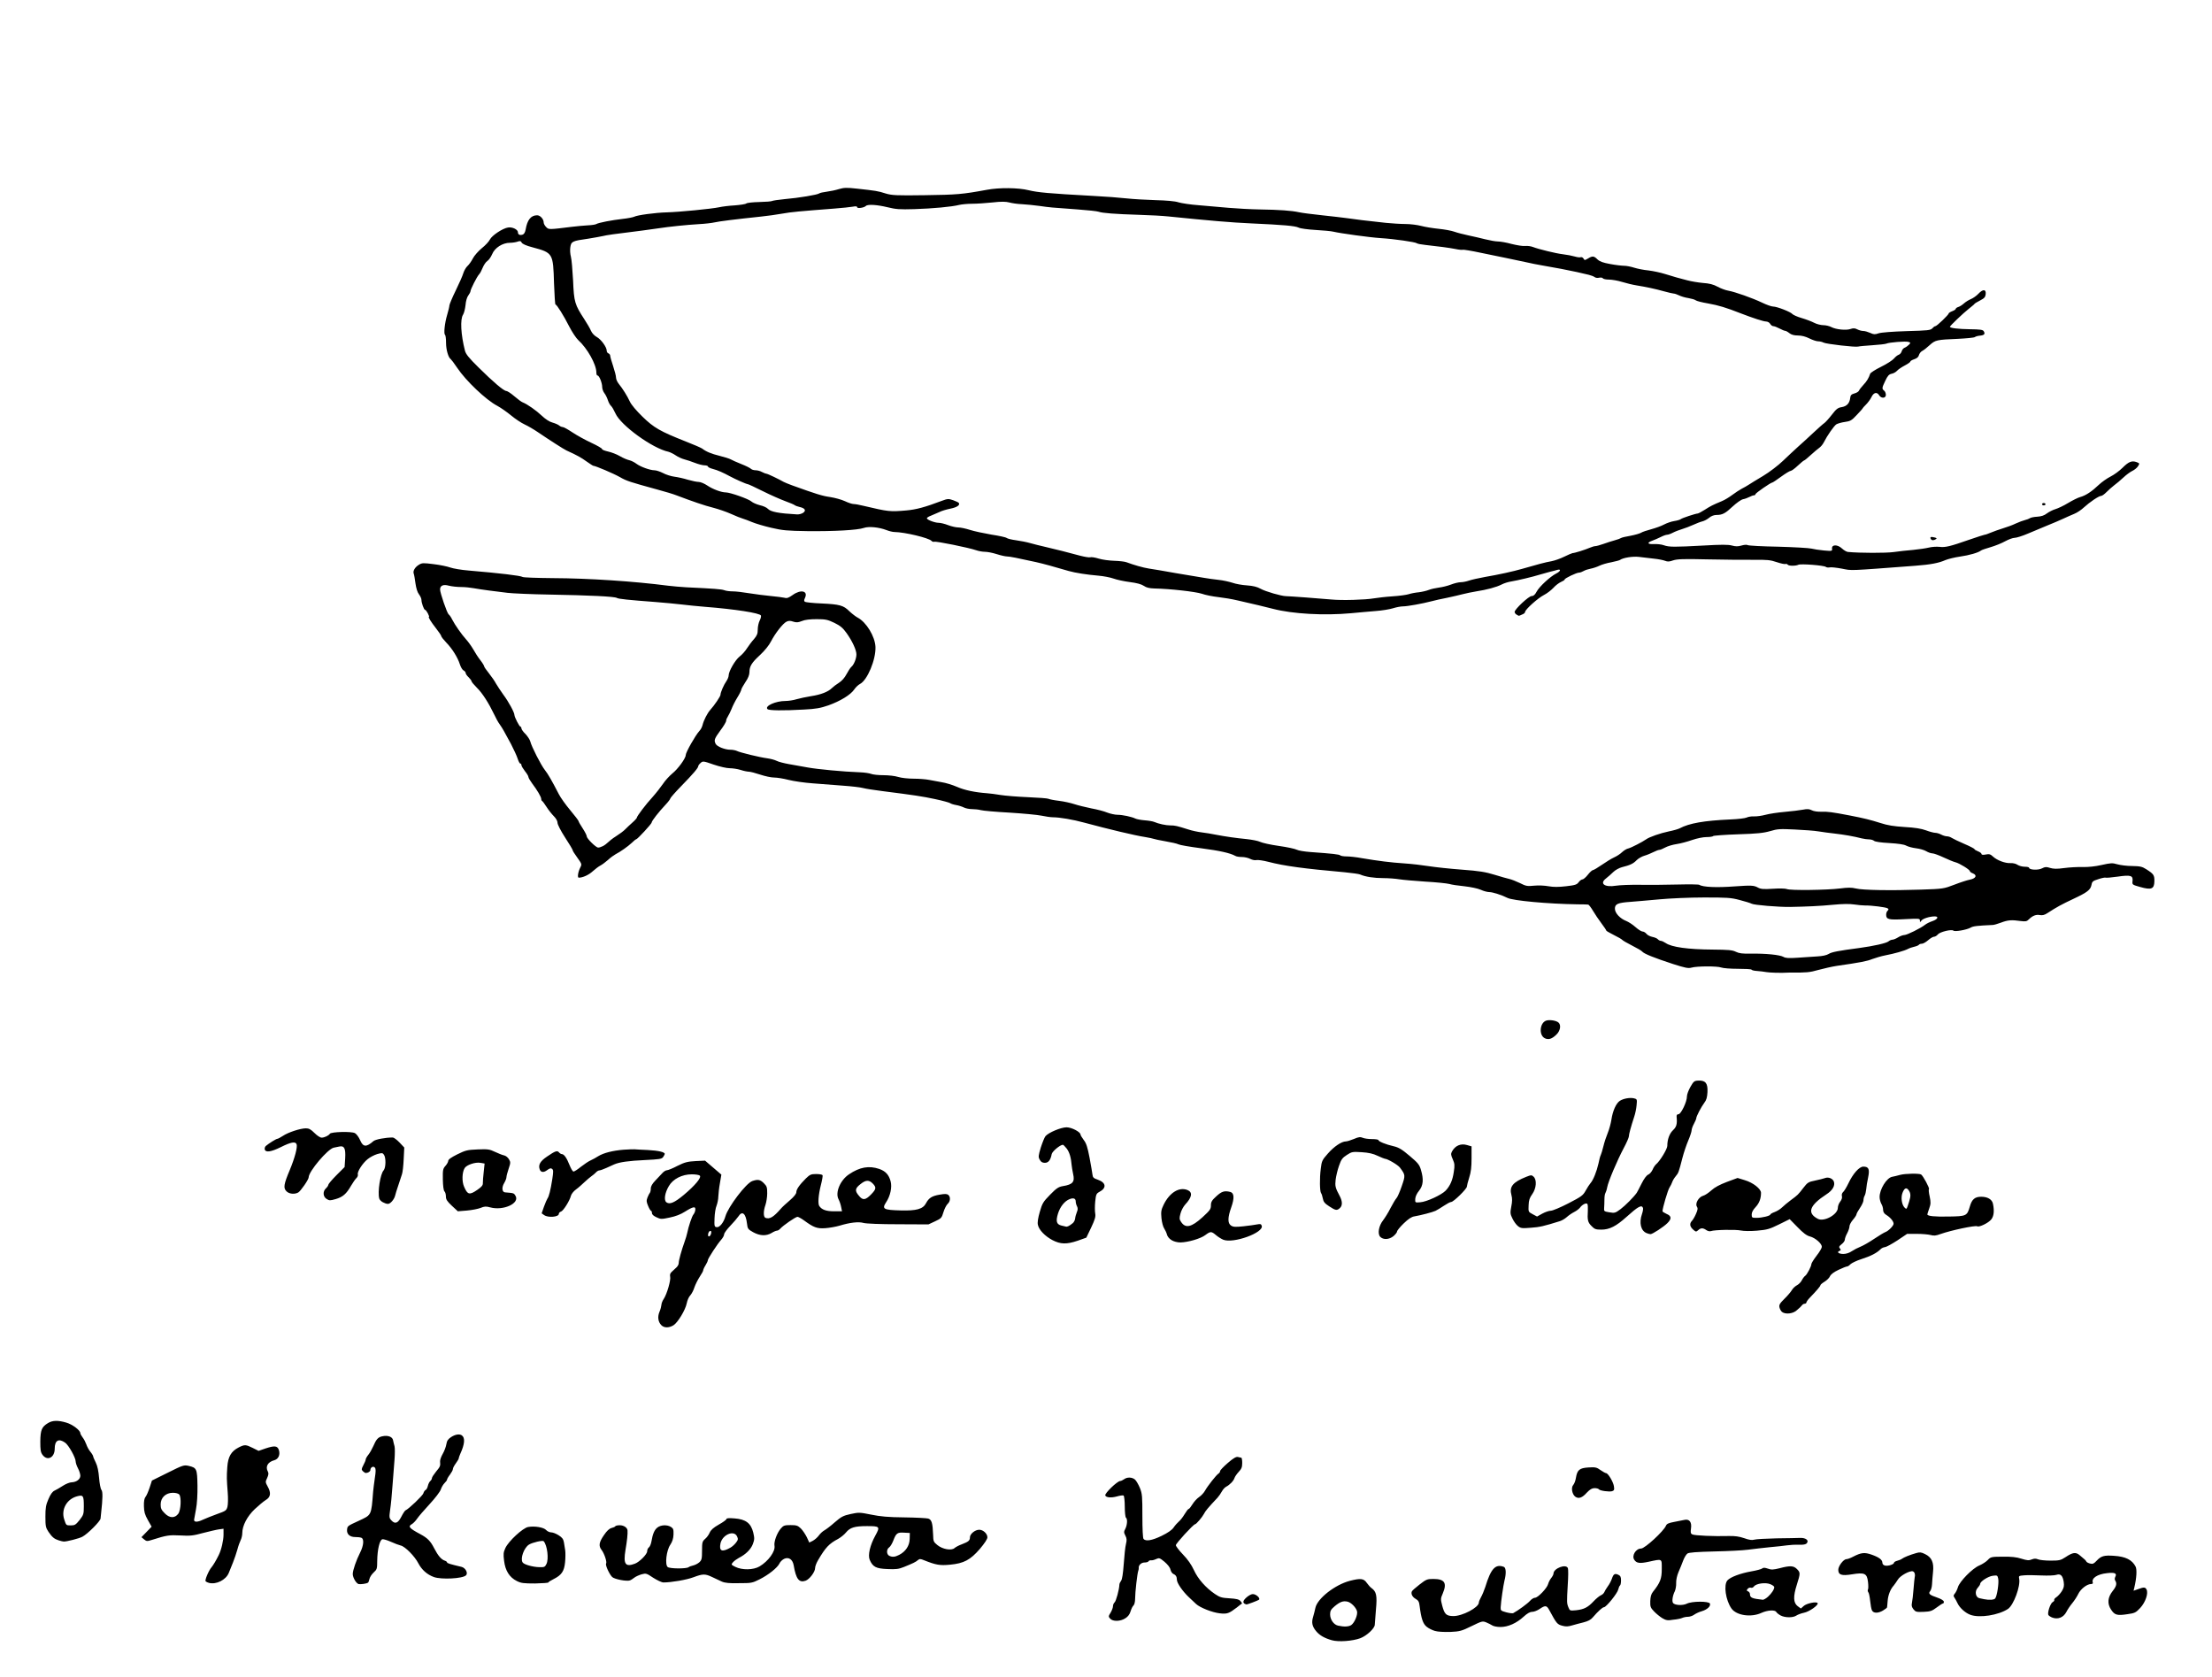 <?xml version="1.0" encoding="UTF-8" standalone="no"?>
<!-- Generator: Adobe Illustrator 18.0.0, SVG Export Plug-In . SVG Version: 6.00 Build 0)  -->

<svg
   xmlns:dc="http://purl.org/dc/elements/1.1/"
   xmlns:cc="http://creativecommons.org/ns#"
   xmlns:rdf="http://www.w3.org/1999/02/22-rdf-syntax-ns#"
   xmlns:svg="http://www.w3.org/2000/svg"
   xmlns="http://www.w3.org/2000/svg"
   xmlns:sodipodi="http://sodipodi.sourceforge.net/DTD/sodipodi-0.dtd"
   xmlns:inkscape="http://www.inkscape.org/namespaces/inkscape"
   version="1.1"
   id="svg3400"
   sodipodi:docname="Grande Paix de Montréal 26 Signature des Koueras Koueatenons.svg"
   inkscape:version="0.91 r13725"
   x="0px"
   y="0px"
   viewBox="0 0 1520 1152"
   enable-background="new 0 0 1520 1152"
   xml:space="preserve"><defs
     id="defs7" /><sodipodi:namedview
     pagecolor="#ffffff"
     bordercolor="#666666"
     borderopacity="1"
     objecttolerance="10"
     gridtolerance="10"
     guidetolerance="10"
     inkscape:pageopacity="0"
     inkscape:pageshadow="2"
     inkscape:window-width="1366"
     inkscape:window-height="705"
     id="namedview5"
     showgrid="false"
     inkscape:zoom="0.18947368"
     inkscape:cx="102.91667"
     inkscape:cy="576"
     inkscape:window-x="-8"
     inkscape:window-y="-8"
     inkscape:window-maximized="1"
     inkscape:current-layer="svg3400" /><path
     id="path3433"
     sodipodi:nodetypes="scscsccscsscsccscccssccsscccscsssccscsscsccscsccccssccscccccsssssssscccsccccsccscsscscccsccscccsccscscccsccscsssscssscssccscccssccscccccsccccsssssssccscsscccccsccsscscccccccscscccscccccsccsscccccscccccsccccccscscccssscscsssccccccccsccscccscssccccsscccccccsscccccscscssscsssccsssccsscccscsccccccccccccccsssccscsscssssssssccsssscsssssscccscssssssccsssssscsccsscscscsccsscccccsccssccsssscccsscscsssssccsssssccsccsscscssscsscsssscssccsssssscccsccscsccssccscscssccsssssssccssscccscssscsscsssscscsccscssssssssssssscccsssscsssscscsscccssccssssssssscssscccssssssscssscsscscsssccsssssscccsccsscscccccscssssscsscssscsssssscscccscsscssccssssssscscscscssssscccssccccccsccscssscsscsssccssccscscssscsssscscsccsccccssscccsssccccscscscccscscssssssccsssssccssccssscscscccsscsccccscccccsscsssscscsscsccscsccsscsssccccccsccccsccscscsccssscscscscscscccsccsssscccccsscsscsssssccccscccccccsscsssssscssccsssssssssssccccsssscsssscsscssccccsssccccccsscccsssccccsscsscsssssscscccccsscsccscssccsssscsssscscsssccscscssccssssssssscssssccsssssscsssscscssssssssscscsscsscscssssscssssscsscssscsssssssssssssssssssscscssssssssssscscsssscscscsssssccscssssssscscscssssssssscsssssssssscscssssssssssssscsscscsscssssssssssssssssssssssssssssssssssscssssscssssssssscsssssssssssscsssssssssssssssssssssssssssssssssscsscsssssscsccsssssssssscscsscsssssscsssssssssscsssssssscscsssssssssscscssccssccssssccscscssssssscccsscsscccscssscccssscsssssscssccsssssssccccsssssssccscssssssssssssscscccscsssscssssccssssssssssssssssssssssssssssssssssssssssssssssssssssssscssssssssssssscsssssssssssssscsscsccssssssssssssssssssscssssssssssssssssssssssssssssssssssssssssssssssssssscssssssssccssscsssssssssscssscsssccsccssssssscccssscscssscssssssssccssssssscssssssccsssccssccsssssssssssccsssssscsssscscscsssssccsscscsssscsssssssscsccsssscsssscccssccssscccssscssscssssccssscssssscssscssssssssscscccssscccssscsssscscsccsscscsssssccccsssssccscssssssscsssssssssssssssssssssscsssssssssssssssssscsssssssssssssssssssssssssscccssssssssscsccssssssssssssssssssssssssssssssssssssssssssssssssssssssssssssssscscsccsssss"
     inkscape:connector-curvature="0"
     fill="#948976"
     d="  M915.2,1126.9c-5.2-1.5-8.3-3.3-10.7-6.1c-2.8-3.3-3.4-6-2.2-9.9c0.5-1.8,1.3-4.6,1.6-6.3c1.4-6.4,13.4-15.8,23.6-18.5  c7.4-1.9,9.6-1.7,11.7,1.4c1,1.4,2.5,3.1,3.3,3.6c3.3,2.4,3.9,5.1,3,14.7c-0.4,5-0.8,9.7-0.8,10.4c0,2.5-5.5,7.6-9.9,9.3  C929.4,1127.5,919.8,1128.2,915.2,1126.9L915.2,1126.9z M928.5,1116.5c2.3-1.6,4.6-7.1,4-9.5c-0.7-2.6-4-6-6.5-6.6  c-3-0.7-5.2,0.1-8.8,3.1c-2.6,2.2-3.2,3.2-3.2,5.6c0,3.6,2.5,7.2,5.6,7.8C923.7,1117.8,926.8,1117.6,928.5,1116.5L928.5,1116.5z   M986,1120.5c-1.8-0.5-4.4-1.8-5.7-2.9c-2.5-2-3.7-5.6-4.8-14.3c-0.3-2.8-0.9-3.8-2.7-4.8c-2.3-1.3-3.4-3.5-2.6-5.2  c0.2-0.5,2.6-2.6,5.3-4.7c4.5-3.5,5.2-3.8,9.4-3.8c7.8,0,9.6,2.7,6.5,10c-1.5,3.4-1.5,4-0.4,8.2c1.6,6.1,2.8,7.2,7.6,7.3  c6.2,0.1,17.6-5.9,17.6-9.3c0-0.6,0.7-2.3,1.5-3.7s2.1-4.5,2.9-6.9c3.9-12.8,7-16.1,12.8-13.9c1.5,0.6,1.7,4.6,0.4,9.5  c-0.8,3.3-2.4,14.2-2.6,18.3c-0.1,2.2,0.2,2.4,3.8,3.4c2.2,0.6,4.3,0.8,4.8,0.6c3.5-1.9,9.9-6.6,11.5-8.4c1-1.2,2.6-2.2,3.5-2.2  c2,0,8.3-6.6,9-9.4c0.3-1.1,1.2-3,2.1-4.1c0.9-1.1,1.6-2.5,1.6-3.1c0-3.6,8.7-6.9,9.9-3.7c0.3,0.7,0.3,5.9-0.1,11.4  c-0.7,12.2-0.7,12.7,0.5,15.6c0.9,2.2,1,2.3,5.2,1.9c5.4-0.6,8.1-1.9,12.1-6.2c1.7-1.8,4-3.7,5-4.1c1-0.4,2-1.4,2.3-2.1  c0.3-0.8,1.4-2.6,2.4-4c1.1-1.4,2.3-3.8,2.8-5.2c1.1-3.3,2-3.9,4.4-2.8c1.5,0.7,1.9,1.5,1.9,3.9c0,1.7-0.3,3.2-0.7,3.5  c-0.4,0.2-0.9,1.5-1.2,2.7c-0.5,2.6-8.3,12.2-9.8,12.2c-1,0-4.2,2.9-7.7,7c-1.4,1.7-3.3,2.6-6.3,3.4c-2.4,0.6-5.9,1.5-7.9,2.1  c-2.6,0.8-4.3,0.9-6.5,0.3c-3.8-1-4.1-1.4-9.3-11c-1.7-3.1-2.7-3.2-6.5-0.6c-1.6,1.1-3.9,2-5.2,2c-1.5,0-3.4,1.1-5.8,3.3  c-4.9,4.5-10.7,7.1-15.9,7.1c-2.3,0-4.9-0.5-5.7-1.1c-0.9-0.6-2.8-1.5-4.2-2.1c-2.5-1-3-0.8-10,2.6c-6.7,3.3-8.1,3.7-14.6,4  C992.1,1121.3,987.9,1121.1,986,1120.5L986,1120.5z M762.9,1112.1c-1.3-1.4-1.3-1.7,0.3-4.2c0.9-1.5,1.6-3.5,1.6-4.4  c0-0.9,0.5-2.1,1.1-2.6c1-0.8,3.2-8.9,3.3-12.2c0-0.7,0.6-1.9,1.2-2.7c0.7-0.9,1.3-4.8,1.8-11.5c0.4-5.6,1-11.7,1.5-13.6  c0.7-2.8,0.6-4-0.4-5.9c-1.1-2.1-1.1-2.7,0-4.7c1.3-2.6,1.6-6.8,0.4-7.6c-0.4-0.3-0.8-3.7-0.8-7.6s-0.4-7.3-0.8-7.6  c-0.4-0.3-2.5,0-4.6,0.6c-3.9,1.1-7.5,0.8-8-0.7c-0.5-1.4,8.3-9.9,10.3-9.9c0.6,0,1.7-0.6,2.6-1.2c2.1-1.6,5.5-1.5,7.5,0.2  c0.9,0.8,2.4,3.4,3.4,5.8c1.6,4,1.7,5.9,1.7,19.2c0,9.1,0.3,15.2,0.8,15.8c1.5,1.8,5.8,1.1,12.4-2.1c4.3-2.1,7.1-4,8.3-5.8  c1-1.5,2.7-3.3,3.6-4.1c1-0.8,2.7-3,3.9-5c1.2-2,2.4-3.6,2.8-3.6c0.4,0,1.5-1.4,2.6-3.2s3.1-4,4.6-5c1.5-1,3.3-3,4-4.3  c1.7-3.1,7.8-10.9,9.3-11.8c0.6-0.4,1.1-1.1,1.1-1.7c0-0.6,2.4-3.1,5.3-5.6c3.9-3.4,5.8-4.4,7-4.1c0.9,0.2,2,0.5,2.3,0.5  c0.3,0,0.6,1.6,0.6,3.6c0,2.9-0.5,4.1-2.4,6.1c-1.3,1.4-2.6,3.3-2.9,4.2c-0.6,2-3.2,4.7-5.7,6c-1,0.5-2.3,2-3,3.3  c-0.7,1.3-2,3.2-3,4.3c-6.5,6.9-8.4,9.2-9.3,11.1c-1.2,2.3-5.3,7.1-6.1,7.1c-1.1,0-13.2,13.2-13.2,14.4c0,0.7,2.2,3.6,4.9,6.4  c3.3,3.4,5.8,7,7.5,10.7c2.8,6.1,8.1,12.1,14.4,16.4c3.4,2.3,4.7,2.7,10.1,3c4.7,0.3,6.5,0.7,7.5,1.9c0.7,0.8,1.2,1.6,1,1.7  c-0.2,0.1-1.8,1.3-3.5,2.7c-5.4,4.1-6.6,4.6-11.8,4c-5.2-0.6-13.5-3.9-16.2-6.4c-1-0.9-3.3-3.1-5.1-4.8c-4.2-4-8.1-9.6-8.1-11.9  c0-2.1-0.8-3.3-2.5-4c-0.7-0.3-1.6-1.6-1.9-2.9c-0.3-1.5-1.9-3.5-4.1-5.4c-3.3-2.7-3.7-2.8-5.7-1.9c-1.2,0.6-2.8,1-3.5,0.9  c-0.7-0.1-1.6,0.2-1.8,0.7c-0.3,0.5-1.6,0.8-2.8,0.8c-2.2,0-4.2,2-3.9,3.8c0.1,0.3-0.1,1.2-0.3,1.8c-0.7,1.7-2.2,14.9-2.2,19.3  c0,2.1-0.5,4.1-1.1,4.6c-0.6,0.5-1.5,2.3-2,4c-0.6,2.1-1.8,3.7-3.6,4.8C769.8,1114.1,764.7,1114.1,762.9,1112.1L762.9,1112.1z   M1142.2,1111.7c-1.6-1-4.2-3.1-5.6-4.6c-2.4-2.5-2.7-3.2-2.6-7c0.1-3,0.6-4.9,1.8-6.4c5.1-6.4,6.1-9.1,6.1-15.7  c0-7.4,0.6-7.1-9.1-5c-6,1.3-8.3,1-9.8-1.4c-1.9-2.8,1.1-7.7,4.7-7.7c2.6,0,15.5-11.9,17.1-15.7c0.5-1.3,1.9-1.9,5.7-2.6  c2.8-0.5,6-1.2,7.1-1.4c3.3-0.7,5,1.6,4.4,5.8c-0.4,2.8-0.3,3.6,0.9,4.2c1.5,0.8,15,1.4,25,1.1c4.3-0.1,7.2,0.3,10.7,1.5  c3.3,1.2,5.4,1.5,6.9,1c1.2-0.4,8.1-0.7,15.3-0.9c7.3-0.1,14.6-0.2,16.3-0.3c3.8-0.1,6.1,1.7,4.5,3.6c-0.7,0.9-2.3,1.2-5.5,1.1  c-2.5-0.1-6.1,0.1-8.1,0.4c-2,0.3-7.4,0.9-12,1.3c-4.6,0.5-11.3,1.2-14.8,1.7s-14,1-23.2,1.2c-12.1,0.3-17.3,0.7-18.4,1.4  c-0.9,0.6-2.2,2.8-3,4.9c-0.8,2.1-2.2,5.7-3.2,7.9c-1,2.3-1.7,5.5-1.6,7.5c0.1,1.9-0.4,4.4-0.9,5.6c-1.5,2.9-2.1,6.8-1.3,8  c1,1.7,6.7,2,9.5,0.6c3.5-1.8,15.2-1.8,15.9-0.1c0.7,1.8-1.9,4.2-5.7,5.3c-1.8,0.5-4.1,1.6-5.2,2.4s-3,1.4-4.3,1.4  c-1.3,0-3,0.4-3.9,0.8c-0.8,0.4-3.6,1-6.1,1.2C1146,1113.5,1144.7,1113.2,1142.2,1111.7L1142.2,1111.7z M1409.9,1111.2  c-0.9-0.4-2-1.1-2.3-1.6c-0.9-1.4,1.3-8,2.9-8.9c0.8-0.4,1.3-1.1,1.1-1.5c-0.2-0.4,0.4-1.2,1.5-1.9c1-0.7,2.7-2.5,3.7-4.1  c1.4-2.3,1.7-3.5,1.3-6.4c-0.7-4.4-2.2-5.8-5.1-4.8c-1.2,0.4-5.7,0.6-10.1,0.4c-4.4-0.2-9.7-0.3-11.9-0.1c-3.8,0.3-3.9,0.4-3.5,2.4  c1,5-3.8,18.1-7.7,20.7c-6.5,4.3-19.6,6.4-25.9,4c-3.5-1.3-7.2-4.7-8.7-7.8c-0.7-1.5-1.7-3.3-2.2-4c-0.8-1.1-0.7-1.6,0.3-2.8  c0.7-0.8,1.6-2.7,2.1-4.3c1.1-3.9,9.9-13,14.8-15c2.1-0.9,4.7-2.6,5.8-3.8c1.9-2,2.4-2.2,10.2-2.2c5.8-0.1,9.6,0.3,12.9,1.4  c3.9,1.2,5.1,1.3,7,0.5c1.8-0.7,2.8-0.7,4.3-0.1c1.1,0.5,5,0.9,8.6,0.9c6,0,7-0.2,10.2-2.3c5.3-3.5,7.2-3.7,10-1.3  c1.3,1.1,2.8,2.4,3.3,2.8c0.5,0.4,1,1.1,1.2,1.5c0.2,0.4,1.3,1,2.5,1.3c1.9,0.5,2.6,0.1,4.5-1.9c3.1-3.3,5.1-3.9,12-3.4  c8,0.5,12.4,2.8,14.8,7.4c1,2,0.7,7.8-0.9,14.5l-0.5,2.1l3.1-1.1c4.1-1.5,4.9-1.4,5.8,0.2c1.4,2.6-0.7,8.8-4.3,12.7  c-3,3.2-3.7,3.6-8.8,4.3c-7.2,1.1-8.8,0.6-11.3-3.2c-2.7-4.1-2.3-8.4,1.2-12.8c2.5-3.1,3-5.1,1.7-7.1c-0.5-0.7-0.4-1.7,0.1-2.7  c1.2-2.3-0.5-3-5.7-2.4c-6.7,0.7-10.9,3.5-9.8,6.5c0.2,0.6-0.3,1-1.3,1c-2.7,0-7.1,3.4-8.7,6.8c-0.8,1.7-2.7,4.6-4.1,6.3  c-1.5,1.8-3.3,4.5-4.1,6.1C1417.9,1111.3,1414,1112.9,1409.9,1111.2L1409.9,1111.2z M1371,1098.2c1.3-1.5,2.7-10.8,2.1-13.6  c-0.5-2.3-0.7-2.4-3.7-2c-3.2,0.4-8.7,3.9-8.7,5.6c0,0.5-0.8,1.7-1.7,2.7c-2.2,2.3-1.5,6.5,1.1,7.1c1,0.2,2.5,0.5,3.3,0.7  C1366.9,1099.4,1370.2,1099.2,1371,1098.2z M1223.6,1109.9c-1.3-0.7-2.7-1.8-3-2.4c-0.9-1.6-6-1.3-10.2,0.6  c-7.1,3.3-17.2,1.8-20.6-3c-4-5.7-5.5-16.2-2.8-19.3c2-2.3,9-4.9,16.4-6.2c3.5-0.6,6.9-1.5,7.5-2c0.8-0.7,1.8-0.6,3.9,0.1  c2.4,0.9,3.7,0.8,8.2-0.3c7.2-1.9,9.5-1.7,11.8,0.6c2.4,2.4,2.4,2.9-0.1,10.8c-2.6,8.2-2.4,12.4,0.6,14.7l2.2,1.6l1.9-1.7  c1.9-1.8,8.8-3.3,9.6-2c0.8,1.3-5.7,5.9-9.3,6.6c-1.9,0.4-4.4,1.3-5.4,2C1232,1111.5,1226.7,1111.5,1223.6,1109.9L1223.6,1109.9z   M1214.9,1097c2.5-2.3,4.3-5,4.3-6.6c0-0.5-1.2-1.4-2.7-2c-3.3-1.4-9.8-0.5-11.3,1.6c-0.5,0.7-1.5,1.1-2.1,0.8  c-0.6-0.2-1.6,0.1-2.2,0.8c-0.8,1-0.8,1.3,0.3,1.7c0.7,0.3,1.3,1.1,1.3,1.9c0,2.5,1.4,3.1,8.9,3.9  C1211.9,1099.1,1213.6,1098.2,1214.9,1097L1214.9,1097z M1286.4,1106.5c-0.5-0.8-1-3.8-1.3-6.6c-0.3-2.8-0.8-5.5-1.3-6  c-0.4-0.5-0.5-1.4-0.2-1.9s0.3-2.9,0-5.3c-0.7-5.7-2.3-6.5-10.9-5.1c-7.3,1.2-9.5,0.4-9.5-3.1c0-2.6,3.6-7.3,5.6-7.3  c0.7,0,2.7-0.7,4.4-1.6c5.8-3,8-3.2,12.9-1.5c5.1,1.8,7.4,3.5,7.4,5.6c0,0.9,0.8,1.7,1.8,1.9c2.1,0.5,6.2-0.8,6.2-2  c0-0.4,1-1,2.2-1.3c1.2-0.3,2.7-0.9,3.3-1.4c1.2-0.9,5.2-2.6,9.8-3.9c2.4-0.7,3.4-0.6,6,0.7c4.6,2.2,6.2,5.8,5.5,12.3  c-0.3,2.9-0.6,6.7-0.7,8.6c-0.1,1.9-0.7,3.9-1.3,4.6c-1.4,1.7-0.4,2.6,4.9,4.4c2.4,0.8,4.4,2,4.5,2.7c0.1,0.7-0.1,1.3-0.5,1.3  c-0.4,0-2.4,1.3-4.4,2.8c-3.2,2.4-4.3,2.8-9,3c-4.9,0.2-5.5,0-6.9-1.7c-1.2-1.5-1.5-2.6-1.1-4.4c0.3-1.3,0.8-5.7,1.1-9.6  c0.3-4,0.7-7.6,0.8-8c0.5-1.8,0-3.7-1.2-4.1c-2-0.8-8.9,3-10.4,5.7c-0.8,1.3-2.1,3.1-2.8,4c-2.3,2.5-3.9,6.6-4.2,10.7  c-0.2,2.1-0.3,4-0.4,4.3c0,0.3-1.3,1.3-2.8,2.2C1290.7,1108.4,1287.5,1108.5,1286.4,1106.5L1286.4,1106.5z M855.4,1101.9  c-0.5-0.2-1-0.8-1-1.4c0-1.7,4.4-5.3,6.5-5.3c2.3,0,5.4,2.9,4.2,3.9c-0.6,0.5-8.5,3.5-8.7,3.2C856.4,1102.3,856,1102.1,855.4,1101.9  z M246.4,1088.3c-1.7-0.5-4-4.5-4-6.9c0-2.5,2.4-9.5,5.1-14.8c2.4-4.7,2.8-9.4,0.8-10.1c-0.7-0.3-2.6-0.5-4.3-0.5  c-3.7,0-5.9-2.1-5.5-5.2c0.3-2.4,0.3-2.4,7.9-5.9c9-4.2,8.7-3.4,10-20.1c0.2-2,0.7-6.2,1.2-9.5c0.7-4.5,0.7-6.1,0-7  c-1.1-1.3-3.1-0.2-3.1,1.7c0,1-1.7,2-3.2,2c-0.4,0-1.2-0.6-1.9-1.2c-1.1-1.1-1.1-1.5,0.3-4.2c0.9-1.6,1.6-3.4,1.6-3.9  c0-0.5,0.8-2,1.8-3.2c1-1.2,2.5-3.9,3.4-5.9c2-4.7,3.3-6.2,6.1-6.8c3.9-0.9,7.1,0.3,7.5,2.7c0.2,1.2,0.7,3,1,4.1  c0.3,1.1,0.3,5.2,0,9.2c-0.3,4-0.9,12.1-1.4,18c-0.4,5.9-1.1,13.3-1.6,16.4c-0.7,5.2-0.7,5.7,0.9,7.4c2.5,2.7,4.5,1.9,6.8-2.6  c1.1-2.2,2.4-4.1,2.8-4.3c2.2-0.9,11.9-10.2,12.3-11.7c0.3-1,0.9-2,1.5-2.3c0.6-0.2,1.3-1.5,1.6-2.8c0.3-1.3,1-2.8,1.7-3.4  c0.6-0.5,1.1-1.4,1.1-2s1.3-2.5,2.8-4.4c2.9-3.5,3.1-3.9,2.8-7c-0.1-1,0.7-3.3,1.8-5.2c1.1-1.9,2.2-4.8,2.5-6.6  c0.4-2.5,1.2-3.6,3.3-5c2.8-1.8,5.6-2.3,7.3-1.2c2.4,1.6,2.1,6-1,12.7c-0.6,1.4-1.1,2.8-1.1,3.2c0,0.4-0.9,1.9-2,3.4s-2,3.2-2,3.9  s-0.9,2.3-2,3.8c-1.1,1.4-2,3-2,3.4c0,0.5-0.8,1.5-1.7,2.4s-2.1,2.8-2.6,4.4c-0.5,1.6-4,6.1-7.7,10.1c-3.7,4-7.6,8.5-8.6,10  c-1,1.5-2.6,3.1-3.4,3.6c-3.1,1.7-2.1,2.9,5.6,7c5,2.7,7,4.7,9.6,9.8c2.6,5,4.8,7.6,7.2,8.4c0.9,0.3,1.6,0.8,1.6,1.2  c0,0.6,2,1.2,10,3.1c2.7,0.7,4.6,4.3,3,5.8c-2.3,2.3-16.8,3-22,1.2c-4.7-1.7-8.4-5-10.7-9.4c-2.5-4.9-9.2-11.7-12.2-12.3  c-1.2-0.3-4.2-1.4-6.6-2.5s-5.1-1.9-5.9-1.8c-1.9,0.4-3.5,7-3.6,14.9c0,5.4-0.2,5.9-2.4,7.9c-1.3,1.2-2.6,3.1-2.9,4.4  c-0.3,1.3-0.7,2.4-1,2.6C251.9,1088.1,247.6,1088.6,246.4,1088.3L246.4,1088.3z M143.6,1087.5c-0.9-0.2-1.9-0.7-2.3-1.1  c-0.7-0.7,2.1-7.4,4.1-9.7c1.1-1.3,3.2-4.8,4.9-8.3c1.8-3.6,3.3-10.1,3.3-14v-4.1l-3,0.4c-1.7,0.2-6.6,1.4-11,2.5  c-6.9,1.9-9,2.1-15.7,1.7c-7.6-0.4-9.5-0.1-19.3,3c-3.5,1.1-3.9,1.1-5.6-0.3l-1.8-1.5l3.5-3.6l3.5-3.6l-2.6-4.6  c-2.1-3.7-2.6-5.6-2.7-9.5c-0.1-3.4,0.3-5.4,1.1-6.4c0.7-0.8,1.9-3.6,2.8-6.3l1.6-4.9l10.9-5.4c10.4-5.2,11.1-5.4,14.3-4.7  c5.6,1.3,5.9,2,6.1,13.5c0.1,6-0.3,12.7-1,16.2c-0.6,3.3-1.2,6.5-1.3,7.2c-0.3,1.9,2.3,1.9,6,0.1c1.9-0.9,6.3-2.6,9.8-3.9  c5.9-2.1,6.4-2.4,7.1-5c0.4-1.5,0.5-5.9,0.2-9.6c-0.7-9.4-0.8-10.7-0.3-17.7c0.5-7.1,2.6-10.8,7.9-13.5c4-2,4.8-2,9.6,0.4l4,2  l4.9-1.7c6.1-2,8-1.8,9,1c1.1,3.2-0.2,6.3-3,7.1c-4.6,1.2-6.4,4.4-4.5,7.9c0.6,1.1,0.4,2.3-0.5,4.3c-1.3,2.7-1.3,2.9,0.4,6  c2.4,4.3,2,7.2-1.4,9.2c-1.5,0.9-4.8,3.7-7.5,6.2c-5.2,4.9-8.6,11.4-8.6,16.5c0,1.5-0.5,3.6-1.1,4.8c-0.6,1.2-1.7,4.2-2.3,6.6  c-0.7,2.4-2,6.4-3,8.8c-1,2.4-2.3,5.7-2.9,7.2C155.2,1085.5,148.6,1088.8,143.6,1087.5L143.6,1087.5z M122.5,1040  c1.8-2.4,2.2-11.3,0.7-13.2c-0.6-0.7-2.4-1.2-4.4-1.2c-4.9,0-8.4,3.3-8.4,8c0,2.8,0.5,3.8,2.8,6.1  C116.5,1043.1,120.1,1043.2,122.5,1040L122.5,1040z M355.1,1086.2c-5-2.5-7.9-7.1-8.7-13.8c-0.6-4.7-0.5-5.9,0.9-8.9  c2.2-4.7,11.9-13.7,15.6-14.4c4.4-0.8,10.7,0.2,12.4,2.1c0.8,0.9,2.4,1.6,3.5,1.6s3.4,0.9,5.1,2c2.4,1.5,3.2,2.6,3.6,4.8  c0.2,1.5,0.6,4.1,0.9,5.6c0.2,1.5,0.2,5.1-0.1,8.1c-0.6,6.3-2.5,8.9-7.9,11.6c-2,1-3.6,2-3.6,2.3c0,0.3-4.1,0.6-9.1,0.7  C359.7,1087.9,358.1,1087.7,355.1,1086.2L355.1,1086.2z M375.5,1074.5c1.7-3.3,0.6-12.8-1.9-15.6c-0.7-0.8-7.7,0.8-10.1,2.3  c-3.4,2.1-6.1,9.5-4.4,12.2c0.9,1.5,7,3.2,11.5,3.3C374,1076.8,374.5,1076.6,375.5,1074.5z M496,1086.6c-1.5-0.7-4.5-2.1-6.6-3.1  c-4.8-2.3-6.4-2.3-12.8,0.1c-4.7,1.8-15.3,3.6-20.7,3.6c-1.2,0-4.3-1.5-7-3.2c-4.6-3.1-5-3.2-8-2.4c-1.7,0.5-4,1.5-5,2.3  s-2.4,1.7-3.1,1.9c-2.1,0.8-10.5-0.8-12.1-2.3c-1.9-1.8-4.9-8.2-4.2-9.3c0.7-1.1-1.3-7-3.1-9.3c-2.2-2.8-1.8-5.3,1.6-10.2  c2-3,3.7-4.5,5.2-4.9c1.2-0.3,2.4-0.8,2.6-1.2s1.6-0.7,3.1-0.7c2.7,0,5.1,1.6,5.3,3.5c0.2,2.4-0.3,7.1-1.4,13.5  c-1.6,9.7-0.1,11.9,6.5,9.4c3.2-1.2,8.4-6.5,8.4-8.5c0-1,0.5-2.2,1.2-2.7s1.4-2.3,1.7-3.9c0.9-5.4,2.1-8.1,4.1-9.7  c2.4-1.9,6.8-2.1,9.4-0.4c1.6,1,1.8,1.8,1.7,5.2c-0.1,2.7-0.8,4.9-2.2,7c-2.7,3.9-3.8,13.7-1.8,15.3c1.4,1.2,12.9,1.3,14.4,0.1  c0.5-0.4,1.9-0.9,3.2-1.2c1.3-0.3,3.2-1.3,4.2-2.2c1.6-1.5,1.8-2.5,1.8-7.9c0-5.8,0.2-6.4,2.1-8.1c1.2-1,2.6-2.9,3.2-4.4  c0.8-1.8,2.6-3.4,6.3-5.5c2.9-1.6,5.2-3.3,5.2-3.8c0-0.6,1.9-0.7,5.6-0.4c7.7,0.6,11.2,3.3,12.8,9.7c0.9,3.9,0.9,4.8-0.3,8  c-1.4,3.6-4.8,7-9.7,9.5c-1.3,0.7-3.1,2-3.9,2.9c-1.4,1.6-1.4,1.7,1.6,3.2c4.6,2.3,12.4,2.2,16.6-0.3c6.1-3.6,11-10.4,10.3-14.2  c-0.5-2.7,1.6-8.6,4.3-11.8c1.8-2.1,2.5-2.4,6.7-2.4c4.1,0,5,0.3,7.1,2.3c1.3,1.3,3.1,4,4.1,6l1.7,3.7l2.4-1.2  c1.3-0.7,3.2-2.3,4.2-3.7c1-1.4,2.7-2.9,3.8-3.5c1.1-0.6,4.3-3,7.1-5.5c4.4-3.8,5.8-4.6,10.9-5.7c5.6-1.2,6.2-1.2,14.1,0.4  c6.3,1.3,11.8,1.8,22.7,1.9c7.9,0.1,15.4,0.5,16.5,0.8c2.4,0.7,3.1,3.1,3.4,11.2c0.1,4.4,0.3,4.9,2.9,7c3.5,2.9,9.7,4,11.8,2.1  c0.8-0.7,3-1.9,5-2.6c4.7-1.8,5.6-2.6,5.6-4.8c0-2.3,3.5-5.2,6.4-5.2c2.7,0,5.6,2.7,5.6,5.2c0,1.2-1.9,4.1-5.2,8  c-6.6,7.6-11,9.9-20.4,10.8c-7,0.7-9.8,0.2-17.8-3c-2.6-1.1-3.2-1.1-4.4-0.1c-1.5,1.3-3.2,2.1-9.6,4.7c-3.5,1.4-5.4,1.7-11.3,1.4  c-7.9-0.3-10.1-1.5-12.2-6.4c-1.3-3.2,0.2-9.9,3.9-16.6c3.4-6.2,3.1-6.5-5.8-6.5c-8.4,0-11.6,1-14.3,4.3c-1.2,1.5-3.7,3.5-5.5,4.5  c-6.1,3.2-8.6,5.8-13.7,14.5c-1.2,2-2.1,4.4-2.1,5.5c0,2.7-3.8,7.7-6.5,8.7c-4.5,1.6-6.6-1.1-8.2-10.5c-0.7-4.1-3.4-6-6.6-4.5  c-1.2,0.6-2.7,2-3.2,3.2c-1.4,2.9-7.5,7.8-13.7,10.9c-5,2.5-5.6,2.6-14,2.6C501.3,1087.9,498,1087.5,496,1086.6L496,1086.6z   M617.8,1068.3c4.5-2.3,7.2-6.3,7.3-11l0.1-4.1l-3.9-0.2c-4.6-0.3-5.5,0.3-7.4,5.3c-0.8,2.1-2.1,4.3-2.9,4.8  c-1.9,1.3-1.9,4.6-0.1,5.7C613,1069.9,614.9,1069.8,617.8,1068.3z M501.9,1063.3c1.3-0.7,3-2.3,3.9-3.5c1.4-1.8,1.5-2.5,0.7-4.2  c-2.1-4.6-10-1.3-11.4,4.7C494,1065.7,496.1,1066.6,501.9,1063.3L501.9,1063.3z M40.4,1058.3c-3.1-1-4.5-2.1-7.1-5.9  c-1.9-2.9-2.1-3.9-2.1-10.4c0-6,0.3-8,2.1-12.1c1.4-3.3,2.8-5.2,4.2-5.8c1.1-0.5,3.7-2,5.7-3.3s4.7-2.4,6-2.4c3.3-0.1,6-2.1,6-4.5  c0-1.1-0.7-3.4-1.6-5.1c-0.9-1.7-1.6-3.8-1.6-4.7c0-2.6-4.8-11.2-7.2-12.9c-4.5-3.2-7.2-1.6-7.2,4.1c0,6.2-5.1,8.7-8.4,4.2  c-1.3-1.8-1.5-3.4-1.5-9.2c0.1-7.9,1-10,5.3-12.6c3.1-1.9,6.9-2,12.6-0.3c4.2,1.2,9.6,5.3,9.6,7.2c0,0.5,0.7,1.8,1.6,3  c0.9,1.1,2,3.3,2.5,4.7c0.5,1.5,1.7,3.8,2.8,5.1s1.9,2.8,1.9,3.1c0,0.4,0.8,2.3,1.8,4.3c1.2,2.4,1.9,5.9,2.3,10.6  c0.3,3.8,1,7.5,1.6,8.2c1,1.2,0.9,6-0.2,15.8c-0.1,1.2-0.3,2.9-0.4,3.9c-0.2,1.9-8.9,10.6-12.5,12.5c-2.2,1.2-10.9,3.4-12.8,3.3  C43.2,1059.1,41.7,1058.7,40.4,1058.3L40.4,1058.3z M54.7,1044.3c2.7-3.5,2.9-4.1,2.9-9.4c0-7.4-0.4-8-4.6-6.9  c-7.1,1.9-11.1,9-8.9,15.8c1.4,4.3,1.3,4.2,4.7,4.2C51.4,1048,52.1,1047.5,54.7,1044.3L54.7,1044.3z M1082.5,1028.3  c-2.2-1.6-3.1-6.3-1.4-8.1c0.7-0.8,1.5-2.9,1.8-4.8c0.9-5.5,2.4-6.8,8.6-7.2c4.7-0.3,5.7-0.1,8.3,1.8c1.7,1.2,3.4,2.1,3.8,2.1  c1.4,0,4.9,5.9,5.4,8.9c0.4,2.5,0.2,3-1.2,3.5c-2,0.6-8.5-0.3-9.1-1.3c-0.3-0.4-1.6-0.8-2.9-0.8c-1.8,0-3.2,0.8-5.4,3.1  C1087.2,1029.1,1084.8,1029.9,1082.5,1028.3L1082.5,1028.3z M454.5,910.5c-2.3-2.3-2.8-5.8-1.3-9.3c0.7-1.6,1.2-3.7,1.3-4.7  c0-0.9,0.7-2.8,1.6-4.1c2.2-3.3,5-13,4.4-15.3c-0.3-1.4,0-2.4,1.3-3.5c1-0.9,2.4-2.2,3.2-3s1.4-2,1.4-2.9c0-1.8,1.9-8.7,4-14.5  c0.8-2.2,1.6-4.9,1.8-6c0.9-4.5,3.3-11.7,4.3-12.8c0.6-0.7,1.2-2.1,1.3-3.2c0.3-2.6-1.5-2.3-7.2,1.3c-2.8,1.8-6.4,3.2-10.4,4  c-5.6,1.2-6.2,1.2-9.1-0.2c-2-0.9-3.1-1.9-3.1-2.9c0-0.8-0.3-1.5-0.6-1.5c-0.3,0-1.3-1.5-2-3.3c-1.2-2.8-1.3-3.7-0.5-5.8  c0.5-1.4,1.3-2.8,1.6-3.2c0.4-0.4,0.7-1.8,0.7-3c0-1.6,1-3.3,3.2-5.6c1.8-1.9,4-4.2,4.9-5.2c0.9-1,2.3-1.8,3-1.8s4-1.3,7.2-3  c5-2.5,7-3,12.5-3.3l6.5-0.3l5.6,4.8l5.6,4.8l-1,5.9c-0.6,3.2-1,7.3-1.1,9.2c0,1.8-0.6,4.6-1.2,6.2c-0.7,1.6-1.3,5.5-1.4,8.7  c-0.2,5.4-0.1,5.9,1.5,6.1c2,0.3,4.8-3.2,6-7.5c1.8-6.4,14.2-22.8,18.5-24.2c3.8-1.3,5.4-1,7.9,1.5c2.1,2.1,2.3,2.9,2.3,7  c0,2.6-0.6,6.1-1.2,7.9c-1.5,4.2-1.5,8.3,0,8.9c2.9,1.1,5.5-0.5,10.5-6.2c0.9-1.1,3.7-3.7,6.2-5.8c2.9-2.5,4.5-4.5,4.5-5.6  c0-2,2.2-5.1,6.6-9.5c2.7-2.6,3.5-3,7-3c2.2,0,4.1,0.3,4.4,0.8c0.3,0.4-0.3,3.6-1.2,7.1c-1.6,6.4-2.1,12.6-1,14.1  c1.7,2.5,4.7,3.6,10.1,3.6h5.5l-0.6-3c-0.3-1.6-1.1-4-1.8-5.3c-2.4-4.6,1.2-13.1,7.2-17.1c7.4-5,13.7-6.1,20.8-3.7  c4.3,1.5,6.6,4,7.8,8.5c1.1,4-0.2,10.1-3.1,14.4c-3,4.6-1.9,5.3,9.9,5.6c10.9,0.3,15.4-0.9,17.5-4.9c1.9-3.6,4-5,9.2-5.9  c3.8-0.7,5.2-0.6,6.1,0.1c1.7,1.4,1.5,4.5-0.4,6.2c-0.9,0.8-2.2,3.4-2.9,5.7c-1.2,4-1.5,4.3-5.8,6.3l-4.5,2.1l-20.8-0.1  c-12.2,0-22-0.4-23.8-0.9c-3.4-1-9.4-0.3-16.6,1.9c-2.4,0.7-6.8,1.5-9.7,1.7c-5.7,0.4-8-0.5-14.7-5.4c-1.8-1.3-3.8-2.4-4.4-2.4  c-1.3,0-10,6-11.9,8.2c-0.6,0.7-1.6,1.3-2.2,1.3c-0.6,0-2.3,0.7-3.7,1.6c-3.7,2.2-8,2-12.6-0.5c-3.6-2-3.9-2.4-4.3-6  c-0.8-7-3.3-9-5.9-4.9c-0.8,1.2-3.3,4.1-5.6,6.5c-2.3,2.4-4.2,5-4.2,5.8s-0.9,2.5-2,3.7c-2.6,2.9-9.2,13-9.2,14.1  c0,0.5-0.7,2.1-1.6,3.5c-0.9,1.4-1.6,3-1.6,3.5s-1.1,2.4-2.4,4.4s-2.9,5.2-3.6,7.2c-0.6,2-1.9,4.5-2.9,5.6c-1,1-2,3.4-2.4,5.4  c-0.9,4.6-6.1,13.2-9.1,15.1C459.7,912.4,456.4,912.4,454.5,910.5L454.5,910.5z M488.7,847.2c0.2-1.2-0.1-1.7-0.8-1.5  c-0.6,0.2-1.2,1.2-1.3,2.2c-0.2,1.2,0.1,1.7,0.8,1.5C487.9,849.2,488.5,848.3,488.7,847.2z M469.7,821.1  c7.8-6.5,12.5-12.1,11.2-13.4c-0.5-0.5-3-0.9-5.5-0.9c-6.7,0-13,3.2-15.8,8.1c-2.8,4.7-3.5,9.7-1.7,11.1  C460.2,827.7,463.4,826.3,469.7,821.1L469.7,821.1z M598.5,820.7c3.7-3.8,3.8-4.9,1.2-7.6c-2.6-2.6-4.8-2.5-8.5,0.5  c-3.7,2.9-3.9,4.5-1,7.9C592.8,824.8,594.7,824.6,598.5,820.7L598.5,820.7z M1224.6,901.4c-0.7-0.5-1.5-1.9-1.8-3.1  c-0.4-1.8,0.1-2.7,3.4-6c2.2-2.1,4.5-4.9,5.2-6.1c0.7-1.2,2.3-2.6,3.4-3.2c1.2-0.6,2.7-2.1,3.4-3.5s1.8-2.7,2.3-3  c1.2-0.8,4.2-6.5,4.2-8c0-0.6,1.6-3.2,3.6-5.8c2-2.5,3.6-5.3,3.6-6.1c0-2.2-4.4-6.1-8.1-7.1c-2.4-0.6-4.7-2.4-8.6-6.4l-5.4-5.5  l-7.3,3.6c-6.5,3.2-8.1,3.7-15.1,4.3c-4.5,0.4-9.2,0.3-11.1-0.1c-3.5-0.8-18.3-0.5-20.6,0.4c-0.8,0.3-2.2,0-3.2-0.7  c-2.3-1.6-3.8-1.6-5.6,0.1c-1.4,1.2-1.6,1.2-3.5-0.5c-2.3-2.1-2.5-4.1-0.8-5.9c0.7-0.7,2-2.9,2.8-4.8c1.3-2.9,1.4-3.9,0.6-5.1  c-1.3-2.1,1.3-6.6,4.4-7.4c1.2-0.3,3.7-2,5.6-3.7c2.3-2.1,5.7-3.9,10.7-5.8l7.3-2.7l4.9,1.5c5.8,1.7,11.2,6,11.2,8.7  c0,4-1.2,7.1-3.7,9.8c-1.8,1.9-2.7,3.6-2.7,5.1c0,2.2,0.2,2.3,3.4,2.3c3.8,0,9.4-1.4,9.4-2.3c0-0.3,1.3-1.1,3-1.7  c1.6-0.6,3.9-2,5.1-3.2s3.8-3.3,5.9-4.9c4.9-3.6,5.1-3.8,8.7-8.5c2.8-3.6,3.4-4.1,8-5c2.7-0.6,5.8-1.3,6.8-1.7  c2.4-1,5.5,0.3,6.2,2.5c0.9,2.7-1,6-5.1,8.6c-11.8,7.7-13.6,12.9-5.9,16.9c4.3,2.2,13.7-3,13.7-7.6c0-1.2,0.7-3.1,1.6-4.2  c1-1.3,1.5-2.7,1.2-3.8c-0.3-1.1,0.1-2.2,0.8-2.8c0.7-0.6,2.3-3.2,3.6-5.9c3.2-6.8,7.5-11.6,10.3-11.6c3.7,0,4.5,1.7,3.3,7.5  c-0.6,2.7-1.2,6.3-1.3,8c-0.2,1.7-0.6,3.7-1.1,4.5c-0.5,0.8-0.8,2.3-0.8,3.2s-1.1,3.3-2.4,5.2c-1.3,1.9-2.4,3.9-2.4,4.4  s-1.1,2.2-2.4,3.7c-1.3,1.5-2.4,3.5-2.4,4.5s-0.7,3.1-1.6,4.8c-0.9,1.6-1.6,3.6-1.6,4.4c0,0.8-1,2.2-2.2,3.1c-1.8,1.4-2,1.9-1.2,2.9  c0.8,1,0.8,1.3-0.3,1.7c-2.1,0.8-0.5,2.1,2.7,2.1c1.8,0,4.1-0.7,5.8-1.9c1.5-1,4.2-2.4,6-3.1c1.8-0.7,6-3.1,9.4-5.4  c3.4-2.3,6.8-4.3,7.6-4.6c2.1-0.7,5.8-4.4,5.7-5.8c0-1.6-2.2-4.3-5-6c-1.5-0.9-2.2-2.1-2.2-3.5c0-1.2-0.5-3-1.2-4.1  c-0.6-1.1-1.2-3.2-1.2-4.6c-0.1-5.3,4.8-13.3,8.6-14c1.2-0.2,3.6-0.8,5.4-1.3c3.7-1,13.2-1.1,14.5-0.3c1.4,0.9,6,9.5,5.4,10  c-0.3,0.3-0.1,2.6,0.5,5.1c0.8,3.9,0.8,5.2-0.3,8.2c-0.7,2-1.3,3.8-1.3,4.1c0,1.2,4.9,1.7,14.8,1.5c12-0.2,12.5-0.4,14.4-6.9  c1.4-5,3.5-6.7,7.8-6.7c4.4,0,7.5,1.8,8.1,4.9c1,4.8,0.6,8.5-1.2,10.7c-1.9,2.4-8.3,5.5-9.6,4.7c-1.3-0.8-18.2,2.8-25.2,5.3  c-3.2,1.2-4.7,1.3-6.8,0.7c-1.5-0.4-5.7-0.8-9.4-0.8h-6.8l-6.7,4.5c-3.7,2.4-7.5,4.5-8.5,4.6c-1,0.1-2.4,0.7-3.1,1.5  c-2.5,2.5-6.7,4.7-13,6.7c-3.5,1.1-6.9,2.8-7.7,3.6c-0.8,0.9-1.8,1.5-2.3,1.5s-3.1,1-5.8,2.3c-3.2,1.5-5.2,3-5.9,4.4  c-0.5,1.2-2.2,2.8-3.8,3.8c-1.5,0.9-2.8,2-2.8,2.4c0,0.7-2.5,3.6-7.4,8.7c-1.2,1.2-2.2,2.7-2.2,3.1s-0.5,0.9-1.2,0.9s-1.4,0.5-1.8,1  c-0.4,0.6-1.8,2-3.3,3.2C1232.4,902.6,1227,903.2,1224.6,901.4L1224.6,901.4z M1311.9,825.5c1.2-3.8,1.1-5.7-0.3-7.7  c-1.6-2.3-3-1.6-4.3,1.8c-1.2,3.2-0.5,8,1.4,10C1310.2,831.1,1310.1,831.1,1311.9,825.5L1311.9,825.5z M723.2,852  c-5.1-2.7-9.3-7-10-10.5c-0.4-1.6,0.1-4.7,1.3-8.9c1.7-5.9,2.3-6.9,7.1-11.8c4.4-4.5,5.8-5.4,8.8-5.9c6.8-1.1,8.3-2.9,7-8.4  c-0.4-2-0.9-4.7-1-6c-0.4-5.1-1.5-8.9-3.4-11.4c-1.1-1.4-2.3-2.6-2.6-2.6c-1.9,0-7.3,4.5-7.7,6.4c-0.8,4.2-2.3,6-4.7,6  c-1.7,0-2.7-0.6-3.5-2.1c-1.1-1.9-1-2.7,0.7-8.4c1.1-3.4,2.5-6.9,3.2-7.8c2.1-2.5,10.7-6.1,14.5-6.1c3.5,0,9.6,3.2,9.6,5  c0,0.4,1,2.1,2.2,3.7c1.8,2.3,2.6,4.9,4,12.1c1,5.1,1.8,10.3,2,11.6c0.2,2,0.7,2.6,3.7,3.6c5.7,2,6.2,5.7,1,8.4  c-2,1.1-2.3,1.7-2.8,6.6c-0.3,3-0.3,6.7,0,8.2c0.4,2.2-0.2,4.2-2.8,9.7l-3.3,6.9l-5.9,2.1C732.9,855,728.8,854.9,723.2,852  L723.2,852z M737.1,840.4c0.8-0.6,1.6-2.1,1.7-3.3c0.1-1.2,0.7-3.1,1.2-4.4c0.7-1.6,0.7-2.7,0.1-3.9c-0.5-0.9-0.9-2.4-0.9-3.3  c0-2.1-1.5-2.7-4.1-1.7c-3.5,1.3-6.6,5.2-8.1,10c-1.6,5.3-1,7.4,2.4,8.2c1.2,0.3,2.5,0.6,3,0.7C733.3,843,734.8,842.3,737.1,840.4  L737.1,840.4z M805,852c-1.5-0.9-2.8-2.5-3.1-3.8c-0.3-1.2-1.2-3.1-1.9-4.2c-0.8-1.1-1.6-4.3-1.9-7.1c-0.4-4.4-0.2-5.7,1.5-9.2  c4.1-8.4,10.7-12.4,16.4-10.1c3.7,1.5,3.1,5-1.6,10c-1.2,1.3-2.7,4.1-3.2,6.1c-0.9,3.3-0.8,4,0.4,5.8c3,4.6,7.1,3.7,14.7-3.2  c5.1-4.7,5.8-5.6,5.8-8.1c0-2.4,0.6-3.5,3.7-6.3c3.7-3.4,5.6-4,9.6-3c2.7,0.7,2.9,4.3,0.7,10.5c-2.5,7-2.6,11-0.2,12.6  c1.5,1,3,1.1,8.6,0.5c3.7-0.4,8-1,9.4-1.3c2.1-0.4,2.7-0.3,3.1,0.9c1.8,4.7-19.6,12.5-26.5,9.6c-1.4-0.6-3.6-2-5-3.2  c-3.1-2.6-3.7-2.6-7.2,0c-3.2,2.5-12,5-17.1,5.1C809,853.6,806.6,853,805,852L805,852z M948.4,849.7c-1.9-2.1-1-7.5,2-11.3  c1.2-1.6,3.6-5.3,5.1-8.4c1.6-3,3.4-6.1,4.1-6.8c0.7-0.7,2.3-4.4,3.6-8.2c2.6-7.5,2.6-7.7-1.2-12.8c-1.4-1.9-8.6-6.1-10.4-6.1  c-0.3,0-2.5-0.9-4.9-2c-3.1-1.5-6.2-2.2-11-2.5c-6.4-0.4-6.8-0.3-10.2,1.9c-3.1,2-3.9,3.1-5.4,7.5c-1,2.8-2,7.1-2.3,9.5  c-0.5,4.4-0.2,5.6,2.8,11.2c1.9,3.6,2,6.6,0.1,8.3c-2,1.8-2.9,1.7-7.3-1.2c-3.1-2-4-3.1-4.4-5.4c-0.3-1.6-0.8-3.2-1.2-3.7  c-0.9-1.1-1.1-10.1-0.2-16.8c0.6-5.3,1-6,4.9-10.4c4.2-4.8,9.4-8.3,12.3-8.3c0.9,0,3.4-0.8,5.6-1.7c3.3-1.4,4.3-1.5,6-0.8  c1.1,0.5,4,0.9,6.4,0.9c2.4,0,4.4,0.3,4.4,0.7c0,0.9,5.1,3,10.4,4.2c3.5,0.8,5.7,2.1,11,6.6c5.7,4.8,6.8,6.1,7.8,9.6  c2,6.6,1.6,10.8-1.3,14.4c-1.5,1.8-2.5,4-2.6,5.6c-0.1,2.6-0.1,2.6,3.5,2.3c4.3-0.3,14.5-5,17.4-8c3.1-3.3,4.8-7.2,5.6-12.9  c0.7-4.4,0.6-5.6-0.7-8.6c-1.3-2.8-1.4-3.8-0.6-5.3c2.2-4.1,6.1-5.8,10.4-4.5l3.1,0.9v8.2c0,6-0.4,9.5-1.6,13.2  c-0.9,2.8-1.6,5.6-1.6,6.2c0,1.6-9.2,10.6-10.8,10.6c-0.7,0-2.9,1.2-5,2.6c-2.1,1.4-4.7,3-5.8,3.5c-2.2,1-9.9,3-14.5,3.8  c-2,0.3-4.2,1.8-7.4,4.9c-2.5,2.4-4.5,4.9-4.5,5.5c0,0.6-1.1,2-2.5,3.2C954.5,851.7,950.5,851.9,948.4,849.7L948.4,849.7z   M1131.5,847.2c-4-1.6-5.3-7.1-3.2-13.1c0.6-1.7,0.9-3.6,0.7-4.2c-0.9-2.4-3.4-1-11.5,6.3c-6.9,6.2-11.5,8.6-17.1,8.6  c-3.8,0-4.7-0.3-6.8-2.5c-2.5-2.5-2.9-4-2.5-10.5c0.1-2.1,0-4.1-0.3-4.6c-0.7-1.1-3.6,0.4-5.1,2.5c-0.6,0.8-2.4,2.2-4,3  c-1.6,0.8-3.9,2.4-5.1,3.5c-1.2,1.1-3.4,2.4-4.8,2.8c-10.9,3.4-13.8,4.1-19.8,4.5c-6.2,0.5-7,0.4-8.9-1.1c-1.2-0.9-2.9-3.3-3.8-5.2  c-1.6-3.2-1.6-4-0.8-8.3c0.7-3.4,0.7-5.6,0.1-7.8c-1.6-5.8,0.9-8.9,10.2-12.6c3.3-1.3,3.7-1.3,5-0.1c2.4,2.2,1.9,8.1-0.9,12  c-1.8,2.5-2.4,4.2-2.5,7.7c-0.2,4.5-0.2,4.5,2.8,6.1l3,1.6l3.6-2c2-1.1,4.7-2,5.9-2s6.7-2.3,12.1-5.1c8.9-4.6,10-5.4,11.8-8.7  c1.1-2,2.6-4.3,3.3-5.1c1.9-2.1,4.3-8.1,5.5-13.5c0.5-2.6,1.2-5.2,1.6-5.9c0.3-0.7,1.2-3.4,1.8-6s2-6.8,3-9.2s2.1-6.5,2.5-9.1  c0.9-6,3.2-11.2,5.8-12.9c2.5-1.6,7-2.4,9.8-1.7c2,0.5,2.1,0.7,1.7,4.7c-0.2,2.3-0.9,5.8-1.6,7.8c-2.3,7-3.7,12.2-3.7,13.6  c0,0.8-1.6,4.5-3.6,8.2c-4.5,8.5-10.6,22.9-11.3,26.8c-0.3,1.7-0.9,3.4-1.2,3.9c-0.4,0.5-0.7,2.5-0.7,4.4c0,1.9-0.1,4.6-0.2,5.9  c-0.2,2.3,0,2.4,3.6,3c3.6,0.6,4.1,0.5,7.7-2.2c3.2-2.4,9-8.2,11.1-11.2c0.3-0.4,1.8-3.3,3.3-6.3c1.7-3.4,3.5-5.8,4.6-6.2  c1-0.4,2.3-1.9,3-3.4c0.6-1.5,1.7-3.1,2.4-3.7c2.6-2.1,7.7-10.5,7.7-12.6c0-4.5,1.5-8.5,3.9-10.8c2.4-2.2,3-4.3,2.5-9.2  c-0.1-1.2,0.3-1.8,1.3-1.8c1.7,0,5.9-8.7,5.8-12.3c0-1.3,1.1-4.2,2.4-6.5c2.2-3.8,2.6-4.2,5.5-4.3c4.9-0.2,6.5,1.9,6.2,7.9  c-0.2,3.6-0.7,5.5-2.2,7.4c-2.1,2.8-5.5,9.3-5.5,10.6c0,0.4-0.7,2.2-1.6,3.8c-0.9,1.6-1.6,3.7-1.6,4.5s-1,4-2.3,7  c-1.3,3-3.1,8.4-4,11.9c-2.6,10.1-2.7,10.3-4.6,12.6c-1,1.2-2.1,3-2.4,4c-0.3,1-1.2,2.7-1.9,3.8c-1.1,1.6-4.8,14.1-4.8,16.3  c0,0.3,1.3,1.1,2.8,1.8c3.4,1.4,3.6,3.3,0.6,6.3c-2.7,2.7-10.3,7.6-11.6,7.6C1133.6,847.9,1132.5,847.6,1131.5,847.2L1131.5,847.2z   M373.9,834.8l-1.7-1.2l1.6-4.6c0.9-2.5,2-5,2.4-5.6c1-1.3,2.1-5.6,3.3-13.2c0.8-5.2,0.8-6.4-0.1-7.1c-0.8-0.7-1.6-0.5-3.4,0.8  c-2.5,1.9-4.5,1.6-5.2-0.7c-1-3,0.5-5.5,5.1-8.6c5.7-3.9,7-4.3,8.2-2.9c0.5,0.6,1.4,1.2,1.9,1.2c1.6,0,3.4,2.6,5.3,7.4  c1,2.5,2.2,4.6,2.8,4.6s2.9-1.5,5.1-3.3c2.3-1.8,5.3-3.8,6.7-4.4s3.7-1.9,5.1-2.8c3.7-2.3,10-3.9,17.4-4.5c3.5-0.2,6.9-0.4,7.6-0.3  s4.8,0.3,9.2,0.5c7.3,0.4,11.6,1.4,11.6,2.7c0,0.3-0.5,1.2-1.1,2.1c-1,1.4-2.5,1.6-12.6,2.1c-10.9,0.5-17.5,1.4-21.1,3  c-0.9,0.4-3.3,1.5-5.3,2.4c-2,0.9-4.2,1.7-4.8,1.7s-1.7,0.6-2.4,1.4c-0.7,0.8-2.1,1.9-3.1,2.6c-1,0.7-3.1,2.5-4.7,4  s-4.2,3.9-5.9,5.1s-3.2,3.2-3.5,4.4c-0.8,3.3-5.2,10.3-6.8,10.8c-0.8,0.2-1.5,0.9-1.5,1.6C384,836.1,376.7,836.8,373.9,834.8  L373.9,834.8z M310.5,828.4c-3.2-3-4.1-4.3-4.1-6.4c0-1.4-0.4-3-1-3.5c-0.6-0.6-1-3.7-1.1-8.2c-0.1-6.6,0.1-7.4,1.8-9.3  c1-1.1,1.9-2.7,1.9-3.4c0-1,2-2.4,6.2-4.5c5.7-2.8,6.8-3.1,14-3.4c7.1-0.3,8.2-0.1,12,1.7c2.3,1.1,5.1,2.2,6.2,2.4s2.6,1.4,3.3,2.6  c1.2,2,1.2,2.5-0.2,6.6c-0.8,2.4-1.5,5-1.5,5.8c0,0.8-0.7,2.6-1.6,4.1c-1.8,3-1.4,6.2,0.7,6.3c6.1,0.5,6,0.5,7.1,2.3  c3.2,5.2-8.3,10.5-17.4,8c-2.8-0.8-4-0.7-6.6,0.4c-1.8,0.7-6,1.5-9.4,1.8l-6.2,0.5L310.5,828.4z M328.1,817.4c2.9-2,3.8-3.1,3.7-4.6  c0-1.1,0.2-4.6,0.6-7.7l0.6-5.7l-2.9-0.5c-3.5-0.6-9.4,1.4-10.8,3.6c-1.8,2.9-2,9.2-0.4,12.8C321.3,820.9,322.6,821.2,328.1,817.4  L328.1,817.4z M263.1,826c-1.2-0.6-2.3-1.8-2.5-2.6c-1.2-4.5,0.7-16.8,3-19.3c1.6-1.8,1.7-8.8,0.2-10.8c-0.9-1.3-1.4-1.3-4.6-0.4  c-2,0.6-4.9,2.1-6.6,3.5c-3.5,2.8-7.3,8.8-6.7,10.5c0.2,0.6-0.2,1.8-1,2.5c-0.8,0.8-2.5,3.2-3.7,5.3c-3.2,5.6-5.7,7.7-10.5,9.1  c-3.9,1.1-4.4,1.1-6.3-0.1c-2.5-1.6-2.7-5.2-0.4-7.3c0.9-0.8,1.6-1.9,1.6-2.4c0-0.5,2.5-3.5,5.6-6.6l5.6-5.6l0.4-6  c0.4-6.8-0.6-8.8-4-8.1c-1.1,0.2-2.8,0.6-3.9,0.8c-4.1,0.9-17.2,16.3-17.2,20.4c0,1.5-5.6,9.6-7.2,10.4c-2.5,1.4-6.3,1-8.1-0.9  c-2.2-2.2-1.8-4.8,2.3-14.5c3.4-8.2,5.5-15.8,4.7-17.8c-0.8-2-3.8-1.5-10.8,2c-6.9,3.4-10.7,3.9-11.1,1.4c-0.1-0.7,0.2-1.7,0.8-2.2  c2.1-1.8,7.1-4.9,7.9-4.9c0.4,0,2.1-0.9,3.8-2c3.5-2.4,12-5.2,15.8-5.2c2.1,0,3.4,0.7,5.9,3.2c1.8,1.8,3.9,3.2,4.9,3.2  c1.9,0,4.9-1.4,5.7-2.7c0.9-1.3,14.8-1.7,17.2-0.4c1.1,0.6,2.7,2.8,3.6,4.9c2,4.7,4.2,4.9,9.1,0.6c1.4-1.2,8.2-2.5,13.3-2.5  c0.7,0,2.8,1.5,4.6,3.4l3.3,3.5l-0.4,8c-0.2,4.4-0.7,9.1-1.2,10.4c-0.4,1.3-1.6,4.7-2.5,7.6c-1,2.9-2,6.1-2.2,7.1  c-0.6,2.5-3.3,5.7-4.9,5.6C265.8,827.2,264.2,826.6,263.1,826L263.1,826z M1061.5,713.3c-4.3-2.2-3.4-11,1.3-12.2  c2.4-0.6,6.6,0.1,8.1,1.4c2,1.7,1.3,5.8-1.5,8.4C1066.3,713.9,1064,714.5,1061.5,713.3z M1214,667.9c-1.8-0.3-4.8-0.7-6.6-0.8  c-1.9-0.1-3.6-0.5-3.8-0.9c-0.2-0.4-4.5-0.6-9.5-0.6c-5,0-10.1-0.4-11.4-0.9c-2.6-1-16.6-1-20.4,0.1c-2.2,0.6-4.3,0.2-12.7-2.5  c-13.2-4.3-19.7-7-21-8.4c-0.5-0.7-3.8-2.6-7.2-4.3c-3.4-1.7-6.4-3.5-6.7-3.9c-0.3-0.4-2.8-1.9-5.7-3.3c-2.8-1.4-5.2-2.8-5.2-3  c0-0.3-1.5-2.6-3.4-5.1s-4.5-6.4-5.8-8.6s-2.8-4.1-3.2-4.2c-0.4-0.1-3.9-0.2-7.6-0.2c-20.3-0.3-44.1-2.5-47.9-4.4  c-3.7-1.9-10.2-4-12.4-4c-1.4,0-4.1-0.7-6-1.6c-2-0.9-6.8-1.9-11.2-2.4c-4.2-0.4-8.9-1.1-10.5-1.6c-1.6-0.4-9-1.2-16.4-1.6  c-7.5-0.5-15.5-1.2-17.9-1.6c-2.4-0.4-7.3-0.8-11-0.8c-6.3,0-12.3-0.9-15.9-2.5c-0.9-0.4-5.6-1-10.4-1.5  c-28.1-2.5-41.6-4.3-52.7-7.2c-3.5-0.9-7.1-1.4-8.1-1.2c-1,0.3-2.9-0.1-4.3-0.8c-1.3-0.7-3.9-1.3-5.7-1.3s-3.9-0.3-4.6-0.8  c-3.5-1.9-10.4-3.5-23.4-5.2c-7.7-1-14.7-2.2-15.6-2.7c-0.9-0.5-4.9-1.4-9-2.1c-4.1-0.7-7.7-1.5-8.1-1.7c-0.4-0.2-2.9-0.7-5.7-1.2  c-6.8-1-25.6-5.5-41.9-9.9c-7.6-2.1-17-3.7-21.6-3.7c-1.5,0-5-0.5-7.8-1.1c-2.8-0.6-12.7-1.5-22.1-2.1c-9.4-0.5-18.2-1.3-19.6-1.7  s-4.1-0.7-6-0.7c-1.9,0-4.4-0.5-5.6-1.1c-1.2-0.6-3.6-1.4-5.4-1.7c-1.8-0.3-3.6-0.9-4.1-1.3c-0.5-0.4-5.2-1.7-10.4-2.8  c-9-1.9-13.6-2.6-36.3-5.5c-5.5-0.7-11.4-1.6-13.2-2.1s-7.9-1.2-13.6-1.6c-5.7-0.4-15.1-1.2-20.8-1.6s-13.3-1.5-16.8-2.4  c-3.5-0.9-7.9-1.6-9.9-1.6s-6.2-0.9-9.5-2c-3.3-1.1-6.8-2-7.7-2c-1,0-3.6-0.5-5.7-1.2c-2.2-0.7-5.6-1.2-7.6-1.2  c-2.1,0-6.9-1.1-11-2.5c-7.2-2.5-7.4-2.5-9-1.1c-0.9,0.8-1.6,1.8-1.6,2.2c0,1.2-3.6,5.4-11.8,13.8c-4.1,4.2-7.4,8-7.4,8.4  s-1.4,2.3-3.2,4.2c-4.7,5-9.6,11.2-9.6,12.3c0,0.9-9.8,11.5-10.6,11.5c-0.3,0-1.7,1.1-3.1,2.5c-2.8,2.6-7.8,6.1-11.1,7.8  c-1.1,0.6-3.5,2.3-5.2,3.9c-1.7,1.5-4.1,3.3-5.3,3.9c-1.2,0.6-3.5,2.4-5.2,3.9c-2.7,2.5-6.8,4.4-9.6,4.4c-1.1,0-0.5-4,1.1-7.1  c1.1-2.2,1.1-2.2-2.6-7.4c-1.5-2-2.7-4-2.7-4.4c0-0.4-2.3-4.3-5.2-8.7c-2.9-4.5-5.2-8.9-5.2-10.1c0-1.2-1-3-2.4-4.4  c-1.3-1.3-3.6-4.1-5-6.3c-1.4-2.2-2.8-4.1-3.2-4.3c-0.3-0.1-0.6-0.8-0.6-1.4c0-1.4-2.8-6.1-6.2-10.6c-1.4-1.9-2.6-3.9-2.6-4.5  c0-0.6-1.1-2.4-2.4-4c-1.3-1.7-2.4-3.5-2.4-4.1s-0.3-1.1-0.8-1.1c-0.4,0-1.2-1.5-1.8-3.4s-2.7-6.4-4.6-10.1  c-4.9-9.1-5.7-10.5-7.7-13.4c-1-1.3-2.7-4.4-3.8-6.8c-3.8-7.9-8.1-14.7-11.9-18.4c-2-2-3.7-4-3.7-4.5c0-0.4-0.9-1.6-2-2.7  c-1.1-1-2-2.3-2-2.9c0-0.6-0.7-1.4-1.5-1.8c-0.8-0.4-1.9-2.3-2.5-4.2c-1.5-4.7-5.2-10.7-9.4-15c-1.9-2-3.4-3.9-3.4-4.4  c0-0.4-1.6-2.8-3.5-5.2c-3.6-4.6-5.7-8-4.9-8c0.2,0-0.1-1.1-0.8-2.4c-0.7-1.3-1.5-2.4-1.9-2.4c-0.8,0-2.5-4.8-2.5-6.9  c0-0.9-0.8-2.6-1.7-3.8c-1.1-1.4-1.9-4.1-2.4-7.5c-0.4-3-0.9-6-1.2-6.7c-0.7-1.8,0.9-4.5,3.6-6.1c2.1-1.3,3-1.3,10.1-0.4  c4.3,0.5,9.5,1.6,11.4,2.3s7.7,1.7,12.8,2.1c21.3,1.8,35.6,3.5,36.9,4.4c0.6,0.4,9.9,0.7,20.7,0.8c24.9,0.1,56.1,2.2,79.2,5.2  c3.3,0.4,9,0.9,12.6,1.1c19.1,0.9,24.2,1.3,26.1,2c1.2,0.5,3.9,0.8,5.9,0.8c2.1,0,7.2,0.6,11.3,1.3c4.2,0.7,10.8,1.5,14.8,1.9  c4,0.4,8.2,0.9,9.4,1.2c1.7,0.5,2.9,0,5.6-1.9c5.5-4,10.7-2.9,8.5,1.9c-0.8,1.7-0.8,2.3,0,2.8c0.6,0.3,5.6,0.9,11.2,1.1  c12.6,0.6,15.2,1.3,19.2,5.3c1.8,1.7,4.4,3.7,5.7,4.4c6,3.1,12,13,12.3,20.2c0.3,8.8-5.6,22.8-10.6,25.4c-1.2,0.6-3,2.3-4,3.8  c-2.5,3.7-9.6,8-17.7,10.9c-5.5,1.9-8.7,2.5-16.9,2.9c-14.1,0.8-24.1,0.7-25-0.3c-2.1-2.1,5.5-5.6,12.4-5.6c2,0,5.4-0.5,7.6-1.2  c2.2-0.6,6.6-1.6,9.9-2.1c6.7-1,11.8-3,14.3-5.5c0.9-0.9,3.1-2.6,4.9-3.7c2-1.3,3.9-3.4,5.2-5.9c1.1-2.1,2.6-4.4,3.3-5  c1.8-1.5,3.5-5.7,3.5-8.6c0-3-2.8-9.1-6.8-14.7c-2.5-3.5-4.3-5-8.4-7c-4.6-2.2-6-2.5-12.2-2.5c-4.5,0-8.1,0.4-10.1,1.3  c-2.6,1-3.7,1.1-5.9,0.4c-2-0.7-3.2-0.7-4.6,0c-2.5,1.2-7.8,8-10.7,13.6c-1.3,2.6-4.3,6.3-7.4,9.2c-5.9,5.4-7.4,7.9-7.4,11.9  c0,1.8-0.9,4.2-2.8,6.9c-1.5,2.3-2.8,4.6-2.8,5.1c0,0.5-1.2,3-2.7,5.4s-3.3,6-4,7.9c-0.8,1.9-1.9,4.2-2.5,5.1  c-0.6,0.9-1.2,2.2-1.2,3s-1.8,3.8-4,6.7c-4.1,5.6-4.5,6.7-3.2,9.2c1,1.9,6.4,4,10.1,4c1.6,0,3.5,0.4,4.4,0.8c2,1.1,16.1,4.5,21,5.1  c2.1,0.3,4.9,1,6.3,1.7c1.3,0.7,5.2,1.7,8.6,2.3c3.4,0.6,9.2,1.6,12.9,2.3c6.6,1.2,24.3,2.9,35.6,3.3c3.1,0.1,6.6,0.6,7.9,1.1  c1.2,0.5,5.1,0.9,8.5,0.9s8,0.5,10.1,1.2c2.2,0.7,7,1.2,10.7,1.2c3.7,0,8.4,0.4,10.4,0.8s5.9,1.1,8.7,1.6c2.8,0.4,7.6,1.9,10.6,3.2  c5.2,2.3,12.4,3.8,20.7,4.4c2,0.1,6.1,0.7,9.2,1.2s11.5,1.2,18.8,1.5s13.6,0.8,14.1,1.1c0.5,0.3,3.8,1,7.2,1.4s8.3,1.5,10.7,2.3  c2.4,0.8,7.7,2.1,11.6,2.9c3.9,0.7,8.9,2,11,2.9c2.1,0.8,5.3,1.5,7,1.5c3.5,0,9.9,1.4,12.3,2.6c0.8,0.4,3.7,1,6.4,1.2  c2.7,0.2,5.6,0.7,6.5,1.1c3,1.3,8,2.4,11.1,2.4c3.2,0,4.5,0.3,12.4,2.8c2.4,0.8,6.6,1.7,9.2,2s6.8,1,9.2,1.5  c7.3,1.4,14.4,2.4,21.6,3.1c3.7,0.4,7.9,1.2,9.3,1.9s7.2,2,12.9,2.8c5.7,0.8,11.2,2,12.3,2.6s5.3,1.3,9.5,1.6  c15.4,1.1,19.6,1.6,20.4,2.3c0.4,0.4,2.4,0.7,4.4,0.7c2,0,6.7,0.5,10.4,1.2c11.2,1.9,19.9,3,29.2,3.6c4.8,0.3,12.4,1.2,16.8,1.9  c4.4,0.7,14.7,1.8,22.8,2.4c12.1,0.9,16.2,1.6,22.4,3.5c4.2,1.3,8.8,2.6,10.2,2.9c1.4,0.3,4.7,1.6,7.2,2.8c4.1,2.1,5.1,2.3,9.8,1.8  c2.9-0.3,7.3-0.1,9.9,0.4c3.4,0.6,6.8,0.6,12,0c6.2-0.7,7.5-1.1,8.7-2.8c0.8-1.1,2-1.9,2.6-1.9s2.3-1.4,3.7-3.2  c1.4-1.8,3-3.2,3.5-3.2c0.5,0,3.2-1.6,6.1-3.6s6.6-4.3,8.4-5.1c1.8-0.8,4.3-2.4,5.5-3.6c1.3-1.2,3.2-2.4,4.4-2.6  c2-0.5,9.7-4.5,12.1-6.2c2.1-1.6,9.9-4.3,15.7-5.5c3.1-0.6,6.5-1.6,7.4-2.1c6.6-3.5,16.8-5.3,34.8-6.1c5.2-0.2,10.2-0.8,11.2-1.3  s3.2-0.9,5-0.8c1.8,0.1,5.4-0.4,8-1.1c2.6-0.7,8.5-1.6,13.2-2s10.2-1.1,12.4-1.5c3.1-0.6,4.5-0.5,6.2,0.4c1.3,0.7,4.1,1.1,6.8,1  c4.2-0.1,6.9,0.2,19.4,2.6c9.3,1.8,14.2,3,20.8,5.1c5.2,1.7,9.2,2.3,16.8,2.8c7.1,0.4,11.4,1.1,14.7,2.3c2.6,1,5.5,1.7,6.4,1.7  c0.9,0,2.7,0.5,4,1.2s3.1,1.2,4,1.2c1,0,2.4,0.5,3.3,1.1c0.9,0.6,4.7,2.4,8.6,4.1c3.8,1.6,7,3.3,7,3.6c0,0.3,1.1,1,2.4,1.5  c1.3,0.5,2.4,1.3,2.4,1.8c0,0.6,0.9,0.8,2.9,0.4c2.4-0.5,3.3-0.2,5,1.4c2.8,2.6,8.4,4.7,12,4.5c1.7-0.1,3.8,0.4,4.9,1.2  c1.1,0.7,3.3,1.3,4.9,1.3c1.7,0,3,0.3,3,0.7c0,1.5,6.4,1.8,8.9,0.4c2.1-1.1,3-1.1,5.5-0.3c2.3,0.7,4.6,0.8,9.7,0.1  c3.7-0.5,9.4-0.8,12.7-0.7c3.7,0.1,8.7-0.4,13-1.4c6.3-1.4,7.4-1.5,10.8-0.5c2.1,0.6,6.7,1.2,10.2,1.2c5.5,0.1,6.9,0.4,9.7,2.2  c5.2,3.3,5.7,4.1,5.6,8.4c-0.1,5.2-2.1,6-9.8,3.8c-5.4-1.5-5.5-1.6-5.2-4.1c0.4-3.8-1.3-4.3-10.3-3c-4.2,0.6-7.9,0.9-8.2,0.7  c-0.3-0.2-2.6,0.2-4.9,1c-3.8,1.2-4.4,1.6-4.8,3.9c-0.7,3.5-2.7,5.1-12.5,9.7c-8.1,3.8-11.4,5.6-17.7,9.7c-2.1,1.4-3.5,1.7-5.3,1.4  c-2.6-0.5-5,0.4-7.6,3c-1.4,1.4-2.2,1.5-5.6,1.1c-6.2-0.9-8.8-0.7-13.5,1.1c-2.4,0.9-4.9,1.6-5.6,1.6c-10.8,0.5-13.5,0.8-15.2,1.8  c-2.8,1.6-11,3-11.9,2.1c-1.1-1.1-9.2,0.8-10.7,2.6c-0.7,0.9-1.9,1.6-2.7,1.6c-0.7,0-2.5,1.1-4,2.4c-1.5,1.3-3.4,2.4-4.3,2.4  s-1.7,0.3-2,0.7c-0.3,0.4-1.6,1-3,1.3c-1.4,0.3-3.5,1-4.6,1.6c-2.5,1.3-9.3,3.2-15.6,4.4c-2.6,0.5-6.6,1.7-8.8,2.5  c-3.7,1.5-8.4,2.4-24.4,4.7c-3.3,0.5-9,1.8-12.7,2.8c-6,1.7-8,1.9-19.6,1.8C1223,668.6,1215.8,668.2,1214,667.9L1214,667.9z   M1248.6,657.1c3.8-0.2,6.5-0.8,8-1.7c2-1.3,6.6-2.2,21.1-4.1c9.6-1.3,18.7-3.3,20.1-4.6c0.7-0.6,1.9-1.1,2.6-1.1  c0.7,0,2.5-0.7,3.9-1.6c1.4-0.9,3.4-1.6,4.3-1.6c1.8,0,11.3-4.7,14.3-7.1c1-0.8,3.3-1.9,5.1-2.5c3.5-1.2,4.5-3.2,1.5-3.2  c-3.5,0-8.2,1.5-9.2,2.9c-1,1.3-1,1.3-1-0.1c0-1.4-0.7-1.4-10.4-0.9c-11.2,0.6-12.8,0.2-12.8-3.1c0-1,0.4-2.2,1-2.7  c0.8-0.8,0.8-1.1-0.1-1.7c-1.2-0.7-11-2-15.3-1.9c-1.5,0-5-0.3-7.6-0.7c-3.1-0.5-8.2-0.4-14.4,0.2c-9.1,0.9-18.7,1.3-29.6,1.5  c-8.1,0.1-24.8-1.3-26.4-2.2c-0.9-0.5-4.6-1.6-8.4-2.6c-6-1.6-8.8-1.7-24.4-1.7c-9.7,0-23.5,0.6-30.8,1.3s-16.1,1.4-19.6,1.7  c-8.9,0.6-10.8,1.5-10.8,4.7c0,3,3.5,6.8,7.9,8.5c1.5,0.6,4.3,2.4,6.2,4.1c1.9,1.7,4.1,3.1,4.9,3.1s2,0.7,2.7,1.6s2.6,1.8,4.1,2.1  c1.5,0.3,3.2,1,3.7,1.6c0.5,0.6,1.5,1.1,2.1,1.1c0.6,0,2.1,0.7,3.3,1.5c4,2.8,15.3,4.4,32.5,4.5c10.5,0.1,13.3,0.3,15.7,1.5  c2.2,1.1,4.6,1.4,10.4,1.3c10-0.2,19.8,0.8,22.3,2.2c1.5,0.9,3.8,1,9.6,0.6C1239.4,657.7,1245.4,657.3,1248.6,657.1L1248.6,657.1z   M1264.4,610.4c5.4-0.7,8-0.7,10.8,0c4.6,1.2,24.5,1.5,44.8,0.8c15.3-0.5,15.7-0.6,23-3.4c4.1-1.6,8.8-3.1,10.4-3.4  c4.4-0.8,5.5-3.1,2.2-4.4c-1.1-0.4-2-1.1-2-1.5c0-1-7.1-5.4-9.9-6.1c-1.3-0.3-4.9-1.8-8.1-3.3c-3.2-1.5-6.7-2.8-7.7-2.8  c-1,0-3-0.7-4.3-1.5c-1.3-0.8-4.4-1.7-6.9-2s-5.5-1.1-6.8-1.8c-1.6-0.9-5.4-1.4-11.7-1.8c-5.8-0.3-9.7-0.9-10.4-1.5  c-0.5-0.5-2.1-1-3.3-1s-3.6-0.3-5.2-0.7c-5.3-1.4-12.4-2.6-18.5-3.3c-3.3-0.4-8.4-1-11.2-1.5s-10.2-1-16.4-1.3  c-10-0.5-11.8-0.4-16.8,1.1c-4.5,1.3-8.9,1.8-22.2,2.2c-9.1,0.3-16.8,0.9-17,1.2c-0.2,0.4-2.3,0.7-4.6,0.7c-2.3,0-6.6,0.9-9.8,2  c-3.1,1.1-7.9,2.4-10.6,2.8c-2.8,0.4-6.4,1.5-8,2.4c-1.6,0.9-3.4,1.6-4,1.6c-0.6,0-2.4,0.7-4,1.5c-1.6,0.8-4.4,2-6.2,2.5  c-1.8,0.5-4.2,1.9-5.4,3.1c-2.2,2.3-4.4,3.4-10.1,4.8c-1.9,0.5-4.6,2-5.9,3.3c-1.3,1.3-3.6,3.3-5,4.4c-4.7,3.6-0.9,6.3,6.9,5  c2.4-0.4,9.8-0.7,16.4-0.6c6.6,0.1,18.3,0,26-0.2c7.7-0.2,14.4-0.1,14.8,0.2c2.4,1.6,11.9,2,24,1.1c11.6-0.8,13.4-0.8,16.3,0.8  c2,1.1,4,1.2,10.3,0.8c4.3-0.3,8.6-0.2,9.5,0.2C1230.2,611.9,1255.8,611.5,1264.4,610.4L1264.4,610.4z M414.3,581.3  c1.2-0.6,2.7-1.8,3.4-2.5s3.1-2.7,5.5-4.2s5.4-3.7,6.5-4.9s3.4-3.2,5-4.7c1.6-1.4,2.9-2.9,2.9-3.2c0-1,6.1-9.1,10.9-14.3  c2.4-2.7,5.6-6.8,7.1-9c1.5-2.3,4.4-5.4,6.4-7.1c3.8-3,9.2-10.4,9.2-12.6c0-1.9,6.6-13.5,9.3-16.5c1-1,2-2.9,2.3-4.3  c0.8-3.2,3.2-7.9,5.2-10.2c3-3.3,7.1-9.4,7.1-10.5c0-1.6,2.3-6.9,4.1-9.4c0.8-1.2,1.5-2.9,1.5-3.8c0-2.9,4.5-10.7,7.6-13.1  c1.6-1.2,3.9-3.8,5-5.6c1.2-1.8,3.3-4.7,4.8-6.3c2.1-2.5,2.6-3.7,2.6-6.6c0-2,0.6-4.7,1.3-6.1c0.7-1.3,1.1-2.9,0.9-3.5  c-0.6-1.7-17.9-4.4-38.5-6c-4.8-0.4-12-1.1-16-1.6c-4-0.5-12.1-1.2-18-1.7c-18.6-1.4-25.4-2.1-26.5-2.8c-1.6-1-18.8-1.8-45.9-2.3  c-12.8-0.2-25.9-0.8-29.2-1.2s-9.1-1.1-12.8-1.6s-8.5-1.2-10.6-1.6c-2.1-0.4-6-0.8-8.6-0.8c-2.6,0-6.3-0.4-8.3-0.9  c-3.9-1.1-6.1-0.1-6.1,2.6c0,2.3,4.8,16.3,5.9,17.1c0.6,0.4,1.7,2,2.4,3.5c2,3.9,6.6,10.4,9.6,13.7c1.4,1.5,3.6,4.6,4.9,6.8  c1.2,2.2,3.4,5.6,4.9,7.5c1.5,1.9,2.6,3.8,2.6,4.2s1.5,2.6,3.3,4.8c1.8,2.3,4,5.4,4.8,7c0.9,1.6,3.2,5,5.1,7.7  c3.6,4.8,7.6,12.2,7.6,13.9c0,1.4,3.4,8.1,4.2,8.1c0.4,0,0.6,0.5,0.6,1.1s1.2,2.4,2.8,3.9c1.5,1.6,3,3.9,3.3,5.1  c0.8,3.4,7.3,16.2,10,19.6c2.3,2.9,5,7.7,9.6,16.6c1.2,2.4,4.8,7.4,7.9,11.1c3.1,3.7,5.7,7.1,5.7,7.5s1.3,2.6,2.8,4.9  c1.5,2.3,2.8,4.8,2.8,5.5c0,1.5,6.3,7.7,7.8,7.7C411.6,582.4,413.1,581.9,414.3,581.3L414.3,581.3z M1042.2,422.3  c-0.8-0.4-1.4-1.3-1.4-1.9c0-1.8,9.7-10.9,11.7-10.9c1.3,0,2.3-0.9,3.4-3c1.7-3.3,9.3-10.4,13.5-12.5c3-1.5,3.5-3.2,0.8-2.5  c-1,0.3-3.2,0.9-5,1.3c-1.8,0.5-4.8,1.3-6.8,1.9c-5.1,1.6-15.7,4.1-20,4.8c-2,0.3-4.9,1.2-6.6,2.1c-3.5,1.8-10.2,3.6-17.4,4.7  c-2.9,0.5-7,1.3-9.2,1.9c-2.2,0.6-7.1,1.7-10.8,2.5c-3.7,0.7-8.6,1.8-10.8,2.4c-6.1,1.6-16.5,3.5-19.6,3.5c-1.5,0-4.6,0.6-6.8,1.3  c-2.2,0.7-7.6,1.6-12,1.9c-4.4,0.4-12,1-16.8,1.5c-18.5,1.7-40.1,0.5-53.6-3c-3.8-1-15-3.7-24.4-5.8c-3.7-0.9-9.8-1.9-13.4-2.3  c-3.6-0.4-8.7-1.4-11.2-2.3c-4.3-1.4-21.7-3.4-32.6-3.6c-3.4-0.1-5.5-0.6-7.2-1.8c-1.6-1.1-4.8-2-9.6-2.6c-4-0.5-9-1.6-11.2-2.4  c-2.2-0.8-6.9-1.7-10.4-2c-8.1-0.7-15.8-1.9-20.4-3.2c-10.6-3.1-17.1-4.9-22.4-6.1c-12.6-2.8-18.3-3.9-20-3.9  c-1.1,0-4.3-0.7-7.1-1.6c-2.8-0.9-6.4-1.6-8.1-1.6c-1.7,0-4.4-0.5-6.1-1.1c-4.8-1.7-27.5-6.3-28.7-5.8c-0.6,0.2-1.5-0.1-1.9-0.6  c-1.7-2-18.3-6-25.5-6.1c-1.2,0-3.6-0.6-5.4-1.3c-5.2-2-12.2-2.7-15.6-1.5c-4.3,1.5-20.4,2.4-38.8,2.2c-13.8-0.2-17.2-0.5-24.8-2.3  c-4.8-1.1-10.8-2.9-13.2-3.9c-2.4-1-5.3-2.1-6.4-2.4s-4.7-1.7-8-3.2c-3.3-1.5-8.9-3.4-12.4-4.3c-5.7-1.4-14.4-4.4-25.2-8.5  c-2-0.8-7.9-2.6-13.2-4c-18.9-5.2-20.9-5.8-25.6-8.5c-4.4-2.5-16.9-7.8-18.3-7.8c-0.3,0-2.4-1.4-4.7-3c-3.6-2.6-6.4-4.2-13.7-7.5  c-1.8-0.8-11.9-7.3-19.7-12.6c-2.8-1.9-6.9-4.3-9.1-5.3c-2.2-1-6.3-3.7-9.2-6.1s-7.2-5.4-9.6-6.7c-7.7-4-21.6-17.2-27.6-26.2  c-2-3-4-5.6-4.4-5.9c-1.6-1-3.2-6.4-3.2-11.2c0-2.8-0.3-5.2-0.7-5.5c-1-0.6-0.2-8.2,1.5-13.8c0.8-2.7,1.5-5.6,1.5-6.3  s1.9-5.3,4.3-10.2c2.4-4.9,4.8-10.3,5.3-12.1c0.6-1.8,1.8-3.9,2.8-4.8c1-0.9,2.7-3.2,3.7-5.2c1-2,3.9-5.2,6.2-7.1  c2.4-1.9,4.9-4.6,5.5-5.9c1.4-2.8,8.7-7.7,12.5-8.3c3-0.5,6.8,1.4,6.8,3.3c0,1.6,1.3,2.2,3.2,1.6c1-0.3,1.7-1.5,2.1-3.5  c1.1-6.6,3.6-9.8,7.9-9.8c2.1,0,4.5,2.6,4.5,5c0,0.8,0.8,2.2,1.7,3.1c1.8,1.8,1.7,1.8,17.9-0.2c3.5-0.4,8.4-0.9,10.9-1  c2.5-0.1,4.9-0.5,5.5-0.8c1.5-1,11-2.8,18.2-3.6c3.6-0.4,7.2-1.1,8-1.5c2-1.1,14.5-2.8,22.3-3c8.3-0.2,30.9-2.4,36-3.5  c2.2-0.5,7.1-1.1,10.8-1.3c3.7-0.3,7.3-0.8,7.9-1.3s4.6-0.9,8.9-1c4.3-0.1,8.3-0.4,8.8-0.7c0.5-0.3,4.5-0.9,8.7-1.3  c9.6-0.8,22.6-3,23.7-3.9c0.5-0.4,2.8-0.9,5.2-1.2s6.2-1.1,8.4-1.8c3.4-1,5.3-1.1,12.4-0.3c12.7,1.4,14.4,1.6,19.6,3.3  c4.3,1.3,7.2,1.5,27.2,1.2c21.7-0.3,25.6-0.6,42.4-3.7c8.5-1.6,21.6-1.5,28.8,0.3c6.2,1.5,13.4,2.2,44.4,3.9  c8.1,0.4,18.4,1.2,22.8,1.7c4.4,0.5,13.4,1,20,1.2c7.4,0.2,13.4,0.7,15.7,1.5c2,0.6,8.3,1.6,14,2c5.7,0.5,15,1.3,20.7,1.8  c5.7,0.5,15.3,1,21.2,1.1c13.5,0.2,21.7,0.8,26.8,1.9c2.2,0.5,9.4,1.4,16,2.1s14.3,1.6,17.2,2c5.3,0.8,13.4,1.8,26.6,3.2  c4.1,0.4,10.1,0.8,13.4,0.8c3.3,0,8.2,0.6,10.8,1.3c2.6,0.7,8.1,1.6,12.1,2c4,0.4,8.9,1.3,10.8,2c1.9,0.7,6.2,1.8,9.5,2.5  c3.3,0.7,8.6,1.9,11.7,2.7c3.2,0.8,7.1,1.5,8.7,1.5c1.6,0,5.8,0.7,9.4,1.7c3.6,0.9,7.8,1.6,9.4,1.4s4,0.2,5.3,0.7  c3.9,1.5,15.6,4.4,20.7,5c2.6,0.3,6.2,1,7.9,1.5c1.7,0.5,3.6,0.8,4.2,0.5c0.6-0.2,1.5,0.2,1.9,0.9c0.7,1.3,0.9,1.3,3.1,0  c3.1-1.9,4.1-1.8,6.5,0.6c1.6,1.5,3.8,2.3,8.8,3.2c3.7,0.7,8.1,1.2,9.6,1.2c1.6,0,4.6,0.6,6.8,1.3c2.2,0.7,6.6,1.6,9.9,1.9  c3.3,0.4,8.3,1.5,11.2,2.4c2.9,0.9,6.5,2,8,2.4c1.5,0.4,4.9,1.3,7.5,2c2.6,0.7,7.4,1.5,10.7,1.8c4.4,0.3,7.2,1,10.1,2.6  c2.2,1.2,5.5,2.4,7.3,2.7c4.6,0.8,16.7,5.1,23.2,8.2c3.1,1.5,6.5,2.7,7.6,2.7c2.7,0,12.1,3.7,13.2,5.1c0.5,0.6,3.3,1.9,6.4,2.8  c3.1,0.9,7,2.4,8.7,3.3c1.7,0.9,4.6,1.6,6.2,1.6c1.7,0,4.2,0.6,5.5,1.3c3.2,1.7,10.3,2.4,13.3,1.3c1.8-0.6,2.9-0.6,4.6,0.3  c1.2,0.6,3,1.1,4.1,1.1s3.1,0.6,4.7,1.3c2.4,1.1,3.2,1.2,5.8,0.3c1.8-0.6,9.6-1.2,19.3-1.5c14.6-0.4,16.4-0.6,17.6-1.9  c0.7-0.8,1.6-1.5,2.1-1.5c1,0,9.2-7.9,9.2-8.8c0-0.3,1.1-1,2.4-1.5c1.3-0.5,2.4-1.2,2.4-1.6c0-0.4,0.8-1,1.8-1.3  c1-0.3,2.7-1.4,3.8-2.4c1.1-1,3.3-2.4,4.8-3c1.5-0.6,3.9-2.3,5.1-3.6c3.2-3.4,5.4-3.3,5.1,0.1c-0.2,2.1-0.9,2.9-3.8,4.4  c-2,1-3.8,2.1-4,2.5s-2.1,1.8-4,3.4c-3.6,2.8-12.8,11.6-12.8,12.2c0,0.9,5.8,1.6,13.8,1.7c6.7,0.1,8.8,0.3,9.4,1.3  c1.2,1.9,0.5,2.8-2.5,3.1c-1.5,0.1-3.1,0.6-3.6,1c-0.5,0.4-5.7,0.9-11.6,1.2c-14.6,0.6-15.5,0.8-19.4,4.3c-1.8,1.7-4.1,3.5-5.1,4  c-1,0.5-2,1.8-2.3,2.9c-0.3,1.3-1.4,2.2-3.2,2.8c-1.5,0.5-2.7,1.2-2.7,1.6s-1.7,1.6-3.8,2.7s-4.5,2.7-5.3,3.6  c-0.8,0.9-2.5,1.9-3.8,2.1c-1.8,0.4-2.7,1.4-4.3,4.8c-2.4,5-2.4,5.5-0.8,6.8c0.7,0.5,1.2,1.9,1.2,2.9c0,2.4-3.2,2.6-4.6,0.3  c-1.5-2.5-3.8-2-5.3,1.2c-0.7,1.5-2.4,3.8-3.7,5.1s-2.4,2.5-2.4,2.7c0,0.2-1.8,2.2-4,4.5c-3.5,3.8-4.5,4.3-8.2,4.8  c-2.3,0.3-4.9,1.1-5.8,1.6c-1.6,1-6.4,7.9-8.7,12.5c-0.7,1.4-2.1,3-3.1,3.7c-1,0.7-3.6,2.9-5.8,4.9s-4.2,3.7-4.5,3.7  c-0.3,0-2.3,1.6-4.4,3.6s-4.3,3.6-4.9,3.6c-0.6,0-3.6,1.8-6.6,4c-3,2.2-5.7,4-6,4c-1.1,0-11.6,7.3-11.6,8c0,0.4-0.5,0.8-1,0.8  c-0.6,0-2,0.5-3.1,1.1c-1.2,0.6-3.2,1.4-4.5,1.6c-1.3,0.3-4.4,2.5-7,4.9c-5.1,4.8-7.1,5.9-11.2,5.9c-1.7,0-3.6,0.7-5,1.9  c-1.3,1.1-3.4,2.2-4.7,2.5s-4.1,1.4-6.3,2.4c-2.2,1-5.6,2.3-7.6,2.9s-4.9,1.7-6.4,2.5s-3.3,1.4-4,1.4c-0.7,0-2.7,0.7-4.4,1.6  c-1.8,0.9-4.4,2-5.8,2.5c-3.8,1.4-3.2,2.5,1.2,2.3c2.1-0.1,5.2,0.2,6.8,0.8c3.7,1.3,7,1.3,27.4,0.2c12-0.7,16.9-0.7,19.4,0  c2.6,0.7,4.2,0.7,6.6,0c1.7-0.5,3.6-0.7,4.2-0.3s10,0.9,21,1.1c11,0.3,21.3,0.9,22.8,1.3c1.5,0.4,5.4,1,8.6,1.3  c5.7,0.5,5.8,0.4,5.6-1.3c-0.3-2.9,3.8-2.9,6.8-0.1c1.3,1.2,3.1,2.3,4.1,2.4c8.1,0.8,26.1,0.8,31.3,0.1c3.5-0.5,9.6-1.2,13.6-1.5  c4-0.4,8.8-1.1,10.8-1.6c2-0.5,5.2-0.7,7.2-0.5c4,0.5,7.1-0.2,20.8-5c5.1-1.8,9.7-3.2,10.2-3.3c0.6,0,2.5-0.7,4.4-1.5  s5.6-2.1,8.2-2.9c2.6-0.8,6.6-2.2,8.8-3.3c2.2-1,5.1-2.1,6.4-2.4s2.8-0.9,3.4-1.3c0.5-0.4,2.8-0.9,5-1c2.8-0.2,4.8-0.8,6.7-2.3  c1.5-1.1,4.1-2.4,5.8-2.9c1.7-0.5,5.6-2.3,8.7-4.2c3-1.8,6.8-3.7,8.3-4.1c3.8-1,8.1-3.9,12.7-8.3c2.1-2,5.8-4.6,8.2-5.8  c2.4-1.2,6.1-3.9,8.2-6c4.2-4.2,6.4-5.1,9.7-3.9c2.1,0.8,2.2,0.9,0.9,2.9c-0.7,1.1-2.5,2.5-3.8,3.1s-4.1,2.6-6.1,4.5  s-4.9,4.3-6.4,5.4s-3.9,3.3-5.3,4.7c-1.4,1.4-3,2.6-3.7,2.6c-1.6,0-8,4.4-11.8,7.9c-1.7,1.6-4.6,3.6-6.6,4.4  c-1.9,0.8-5.4,2.3-7.7,3.4c-2.3,1.1-7.1,3.1-10.8,4.6c-3.7,1.5-9.7,4-13.4,5.6c-3.7,1.6-7.9,2.9-9.1,2.9c-1.3,0-4.2,1.1-6.6,2.4  c-2.3,1.3-6.8,3.1-9.9,4s-6.1,1.9-6.6,2.3c-1.8,1.5-8.2,3.3-14.5,4.2c-3.5,0.5-8,1.6-10,2.4c-4.5,2-10.1,3.1-20.8,3.9  c-46.6,3.5-43.1,3.4-50.2,2c-3.7-0.7-7.4-1.1-8.4-0.9s-2.2,0.1-2.7-0.3c-1.3-1.1-17.3-2.3-18.9-1.5c-1.8,0.9-6.8,0.9-7.4-0.1  c-0.3-0.4-0.9-0.6-1.5-0.4c-0.6,0.2-3.3-0.4-6-1.3c-4.3-1.5-6.6-1.7-16.3-1.6c-6.2,0.1-20.4-0.1-31.5-0.3  c-16.4-0.4-20.7-0.2-23.4,0.7c-2.5,0.9-3.8,1-5.5,0.3c-1.2-0.5-4.7-1.2-7.8-1.5c-3.1-0.4-7.7-0.9-10.2-1.2c-4.3-0.5-11,0.6-13,2.1  c-0.4,0.3-3.1,1-6,1.6c-2.9,0.5-6.6,1.6-8.2,2.4s-4.4,1.7-6,2c-1.6,0.3-3.8,1-4.8,1.6s-2.4,1.1-3.1,1.1c-1.8,0-9.9,3.9-9.9,4.7  c0,0.4-1.1,1.1-2.5,1.7c-1.4,0.6-3.8,2.4-5.3,4.1c-1.6,1.7-4.5,3.9-6.5,4.9c-4.1,2.1-12.9,10-12.9,11.6c0,0.6-0.9,1.4-2.1,1.8  C1043.5,423.3,1043.9,423.3,1042.2,422.3L1042.2,422.3z M944,411.1c2.4-0.4,8.2-1.1,12.9-1.4c4.7-0.3,9.7-1,11.2-1.5  c1.5-0.5,4.6-1.1,6.9-1.3c2.3-0.3,5.3-1,6.8-1.6s4.6-1.3,6.9-1.6c2.4-0.3,6.1-1.2,8.4-2.1c2.3-0.9,5.3-1.6,6.7-1.6  c1.4,0,3.9-0.5,5.6-1.1c1.7-0.6,6.6-1.7,11-2.5c8.8-1.5,19.5-3.8,25.6-5.6c10-2.9,16.3-4.6,20-5.2c2.2-0.4,6.2-1.8,8.8-3.1  c2.6-1.3,5.3-2.4,5.8-2.5c1.4,0,8.7-2.3,11.9-3.7c1.4-0.6,3.1-1.1,3.8-1.1s3.2-0.7,5.5-1.5c2.3-0.8,5.8-2,7.8-2.5s4-1.3,4.4-1.6  s3.3-1,6.4-1.5c3.1-0.6,6.3-1.5,7.3-2.1c0.9-0.6,4.1-1.6,7-2.4s6.9-2.2,8.7-3.2c1.9-1,5-2.1,7-2.4c2-0.3,4-0.9,4.5-1.3  c0.9-0.8,10.4-3.9,11.7-3.9c0.4,0,2.7-1.2,4.9-2.6c4.1-2.6,5-3.1,11.7-5.9c2-0.8,5.2-2.8,7.2-4.3c2-1.5,4.9-3.4,6.4-4.2  c1.5-0.8,3.8-2,4.9-2.8c1.2-0.8,5.6-3.5,9.8-6c4.2-2.5,10.4-7.2,13.7-10.4c3.3-3.2,8.1-7.6,10.5-9.8c2.5-2.2,7.2-6.5,10.5-9.6  s6.7-6.1,7.5-6.6c0.8-0.6,3.1-3.1,5.1-5.7c3-3.9,4.1-4.8,6.8-5.2c3.5-0.6,5.4-2.7,5.8-6.4c0.2-1.8,0.8-2.4,2.9-3  c1.5-0.4,2.8-1.2,3.1-1.9c0.3-0.7,1.6-2.4,3-3.9c2.4-2.5,3.8-4.9,4.7-7.7c0.2-0.7,3.6-2.9,7.5-4.8s7.9-4.5,8.9-5.7  c1-1.2,2.5-2.4,3.3-2.6c0.8-0.3,1.7-1.3,2-2.4c0.3-1.1,1.2-2.1,2-2.4c0.8-0.3,2.1-1.2,2.9-2c1.3-1.4,1.3-1.5-0.3-2  c-1.9-0.6-13.4,0.3-15.2,1.2c-0.7,0.3-5,0.8-9.7,1.1c-4.7,0.3-9,0.7-9.6,0.9c-1.6,0.6-21.8-1.7-23.8-2.7c-0.9-0.5-2.6-0.9-3.7-0.9  c-1.2,0-3.9-0.9-6.1-2c-2.6-1.3-5.3-2-7.8-2c-2.6,0-4.5-0.5-5.9-1.6c-1.1-0.9-2.4-1.6-2.9-1.6c-0.5,0-2.2-0.7-3.9-1.6  s-3.5-1.6-4.2-1.6c-0.7,0-1.7-0.7-2.2-1.6s-1.8-1.6-2.8-1.6c-1.8,0-9.1-2.4-17.4-5.6c-10.2-4-15.2-5.5-22.4-6.8  c-4.2-0.7-8.1-1.7-8.6-2.2c-0.6-0.5-2.8-1.1-5-1.5c-2.2-0.3-5.1-1.2-6.5-1.9c-1.4-0.7-3-1.2-3.6-1.2s-3.5-0.7-6.5-1.5  c-6.1-1.7-12.1-3-18.9-4.1c-2.6-0.4-7.2-1.5-10.1-2.4c-2.9-0.9-7-1.6-9-1.6c-2,0-3.9-0.4-4.2-0.9c-0.3-0.5-1.4-0.6-2.5-0.4  c-1.1,0.3-2.5,0.1-3.1-0.4c-0.6-0.5-2.5-1.2-4.1-1.6s-5.3-1.2-8.2-1.9c-5.3-1.2-14.8-3-23.6-4.5c-2.6-0.4-8-1.5-12-2.4  s-9.7-2.1-12.8-2.7c-3.1-0.6-10.9-2.2-17.5-3.6c-6.5-1.4-12.1-2.3-12.5-2.1c-0.3,0.2-2.6,0-4.9-0.5c-4.5-0.9-11.8-1.8-20.7-2.8  c-2.9-0.3-5.6-0.8-6-1.2c-1-0.8-15.2-2.9-24.8-3.5c-7.8-0.5-27.8-3.3-32.4-4.4c-1.5-0.4-7.1-0.9-12.3-1.2s-10.5-1-11.6-1.6  c-2.4-1.2-10.4-1.9-32.5-2.9c-13.8-0.6-28.8-1.9-57.2-4.8c-3.7-0.4-12.7-0.9-20-1.1c-16.5-0.5-25.3-1.2-27.7-2.1  c-1-0.4-7.6-1.1-14.5-1.6c-18.4-1.3-19.2-1.4-26.2-2.4c-3.5-0.5-8.9-1-12-1.2c-3.1-0.1-7-0.7-8.8-1.2c-2.3-0.6-5.5-0.7-11.5,0  c-4.6,0.5-10.9,0.9-14,0.9c-3.1,0-7.2,0.4-8.9,0.8c-5.1,1.3-18.2,2.5-30.9,2.9c-10,0.3-12.6,0.1-18.3-1.3c-7-1.7-13.6-2.2-14.9-0.9  c-1.3,1.3-6,1.9-6,0.9c0-0.7-0.9-0.8-3-0.4c-1.7,0.3-7.3,0.9-12.6,1.3c-24.3,1.9-29.3,2.3-36,3.5c-4,0.7-10.4,1.6-14.4,2  c-18,1.9-29.1,3.3-32,4c-1.8,0.4-6.6,1-10.8,1.2c-8.4,0.5-20.1,1.7-28,2.9c-2.9,0.4-7.7,1.1-10.8,1.5c-20.3,2.5-24.3,3.1-27.2,3.8  c-1.8,0.4-6.3,1.2-10,1.8c-10.9,1.5-11.7,1.9-12.3,5.8c-0.3,1.9-0.1,4.8,0.4,6.6c0.5,1.8,1.1,9.1,1.5,16.4  c0.6,14.8,1.2,16.5,7.7,26.5c1.9,2.9,4,6.5,4.6,8c0.7,1.6,2.3,3.3,3.9,4.2c3,1.6,6.9,7,6.9,9.4c0,0.8,0.5,1.7,1.2,1.9  c0.7,0.3,1.2,1,1.2,1.6s0.9,3.9,2,7.1c1.1,3.3,2,6.8,2,7.9c0,1.1,0.8,2.9,1.8,4.2c2.9,3.6,5.9,8.4,7.7,12.3c1,2.2,4.5,6.3,8.7,10.4  c7.8,7.6,12.2,10.1,29.4,16.9c5.7,2.2,10.9,4.5,11.6,5c2.7,2.1,6.3,3.6,12,5c3.3,0.8,6.7,1.9,7.6,2.4s4.1,2,7.2,3.2  c3.1,1.2,6.1,2.7,6.7,3.3c0.6,0.6,2,1,3.2,1c1.2,0,3.2,0.5,4.4,1.2c1.3,0.7,2.7,1.2,3.1,1.2c0.8,0,8.7,3.8,11.8,5.6  c0.7,0.4,3.2,1.4,5.6,2.3c16.6,6,21.1,7.4,26.3,8.1c3.2,0.5,7.7,1.7,10.1,2.8c2.3,1.1,5,2,6,2c1,0,4,0.5,6.7,1.2  c17.5,4.1,18.2,4.2,29.7,3.2c6.7-0.6,12.7-2.2,24.3-6.6c4-1.5,4.6-1.5,7.8-0.4c1.9,0.7,3.7,1.5,3.9,1.9c0.9,1.5-1.4,3-5.9,3.9  c-2.5,0.5-6,1.5-7.7,2.4c-1.8,0.8-4.4,1.9-5.8,2.5c-1.4,0.5-2.6,1.3-2.6,1.7c0,1,5.4,3.1,8.1,3.1c1.3,0,4.2,0.7,6.5,1.6  c2.3,0.9,5.5,1.6,7.1,1.6c1.6,0,5.2,0.8,8,1.7c2.8,0.9,9.4,2.3,14.6,3.2c5.2,0.8,9.9,1.8,10.5,2.3s3.5,1.2,6.5,1.6  c3,0.4,7.5,1.3,9.9,2c2.4,0.7,6.9,1.8,10,2.5c8.5,2,14.9,3.6,24.1,6.1c3.1,0.8,6.2,1.3,6.9,1.1c0.7-0.3,3.4,0.1,5.9,0.9  c2.6,0.8,7.4,1.4,10.7,1.5c3.3,0.1,7.1,0.5,8.4,1c4.8,1.8,11.3,3.7,15.2,4.3c3.8,0.6,9.5,1.5,18.8,3.2c2.4,0.4,6.7,1.1,9.6,1.6  c2.9,0.5,7.2,1.2,9.6,1.6c2.4,0.4,6.9,1.1,10,1.4c3.1,0.3,7.4,1.3,9.6,2c2.2,0.8,6.7,1.6,10,1.8c4.2,0.3,7,1,9.3,2.3  c3.3,1.9,14.5,5.1,17.5,5.1c2,0,23.7,1.6,31.2,2.3C922,412.6,938.3,412.1,944,411.1L944,411.1z M551.9,352.3c2.3-1.6,1.2-3.2-2.5-4  c-1.4-0.3-2.9-0.9-3.4-1.3s-3.4-1.6-6.4-2.7s-9.9-4.1-15.3-6.8c-5.4-2.7-10.1-4.9-10.6-4.9c-0.8,0-8.5-3.4-12-5.3  c-4.8-2.6-8.6-4.3-11.8-5.1c-1.9-0.5-3.4-1.2-3.4-1.7c0-0.4-1.1-0.8-2.4-0.8s-4.3-0.8-6.6-1.7c-2.3-0.9-5.6-2-7.2-2.4  c-1.6-0.4-4.3-1.6-5.9-2.7c-1.6-1.1-3.9-2.2-5-2.5c-11-2.3-32.9-18.2-36.5-26.4c-1-2.2-2.3-4.5-3-5.1c-0.7-0.6-1.7-2.4-2.2-4  c-0.5-1.6-1.6-3.8-2.4-4.8s-1.5-3-1.5-4.2c0-2.8-2-7.9-3.2-7.9c-0.5,0-0.8-0.9-0.8-2.1c0-5.5-6.2-16.6-12.5-22.3  c-1.4-1.3-4.2-5.5-6.1-9.2c-3.8-7.5-8.6-15.2-9.5-15.2c-0.3,0-0.7-6.6-1-14.6c-0.6-20.7-0.7-20.9-14.8-24.7  c-4.3-1.1-6.9-2.3-7.4-3.2c-0.6-1.2-1.2-1.3-2.8-0.7c-1.1,0.4-3.5,0.8-5.3,0.8c-5,0-10.4,3.4-12.2,7.8c-0.8,1.9-2.3,4.1-3.3,4.7  s-2.4,2.7-3.2,4.6c-0.7,1.8-1.8,3.9-2.5,4.6c-1.5,1.6-5.9,10.3-5.9,11.6c0,0.5-0.7,1.8-1.5,2.9c-0.9,1.1-1.7,3.9-1.9,6.6  c-0.3,2.6-1,5.5-1.7,6.6c-2.1,3.1-1.5,13.8,1.3,24.7c0.6,2.4,2.7,5,9.3,11.5c10.2,10.1,17.4,16.2,19.1,16.2c0.7,0,3.2,1.6,5.5,3.6  c2.3,2,4.9,3.9,5.7,4.2c3.3,1.3,9.4,5.6,13.2,9.2c2.4,2.3,5.3,4.2,7.3,4.7c1.8,0.5,3.9,1.4,4.6,2c0.7,0.6,1.8,1.1,2.5,1.1  s3.7,1.7,6.7,3.7c3,2,8.8,5.2,12.9,7.1c4.1,1.9,7.4,3.8,7.4,4.3s1.9,1.2,4.1,1.7c2.3,0.5,6,1.9,8.2,3.2c2.2,1.3,5.1,2.5,6.5,2.8  c1.3,0.3,3.5,1.4,4.8,2.4c2.8,2.1,9.4,4.5,12.5,4.5c1.2,0,3.8,0.9,5.8,1.9c2,1.1,5.5,2.2,7.8,2.5c2.3,0.3,6.5,1.2,9.3,2.1  c2.8,0.8,6.1,1.5,7.4,1.5s3.9,1.1,6,2.5c3.7,2.5,9.6,4.7,12.7,4.7c2.9,0,15.7,4.5,17.5,6.2c1,0.9,3.6,2,5.9,2.6  c2.3,0.5,4.7,1.6,5.5,2.5c1.9,2,7.2,3.1,20,3.8C549,353.5,550.9,353,551.9,352.3L551.9,352.3z M1326.8,370.3c-0.8-1.3,0-1.7,2.4-1.1  c1.6,0.4,1.9,0.7,1.1,1.2C1328.8,371.4,1327.4,371.4,1326.8,370.3z M1403.2,346.4c0-0.4,0.5-0.8,1.2-0.8s1.2,0.4,1.2,0.8  c0,0.4-0.5,0.8-1.2,0.8S1403.2,346.8,1403.2,346.4z"
     style="fill:#000000" /></svg>